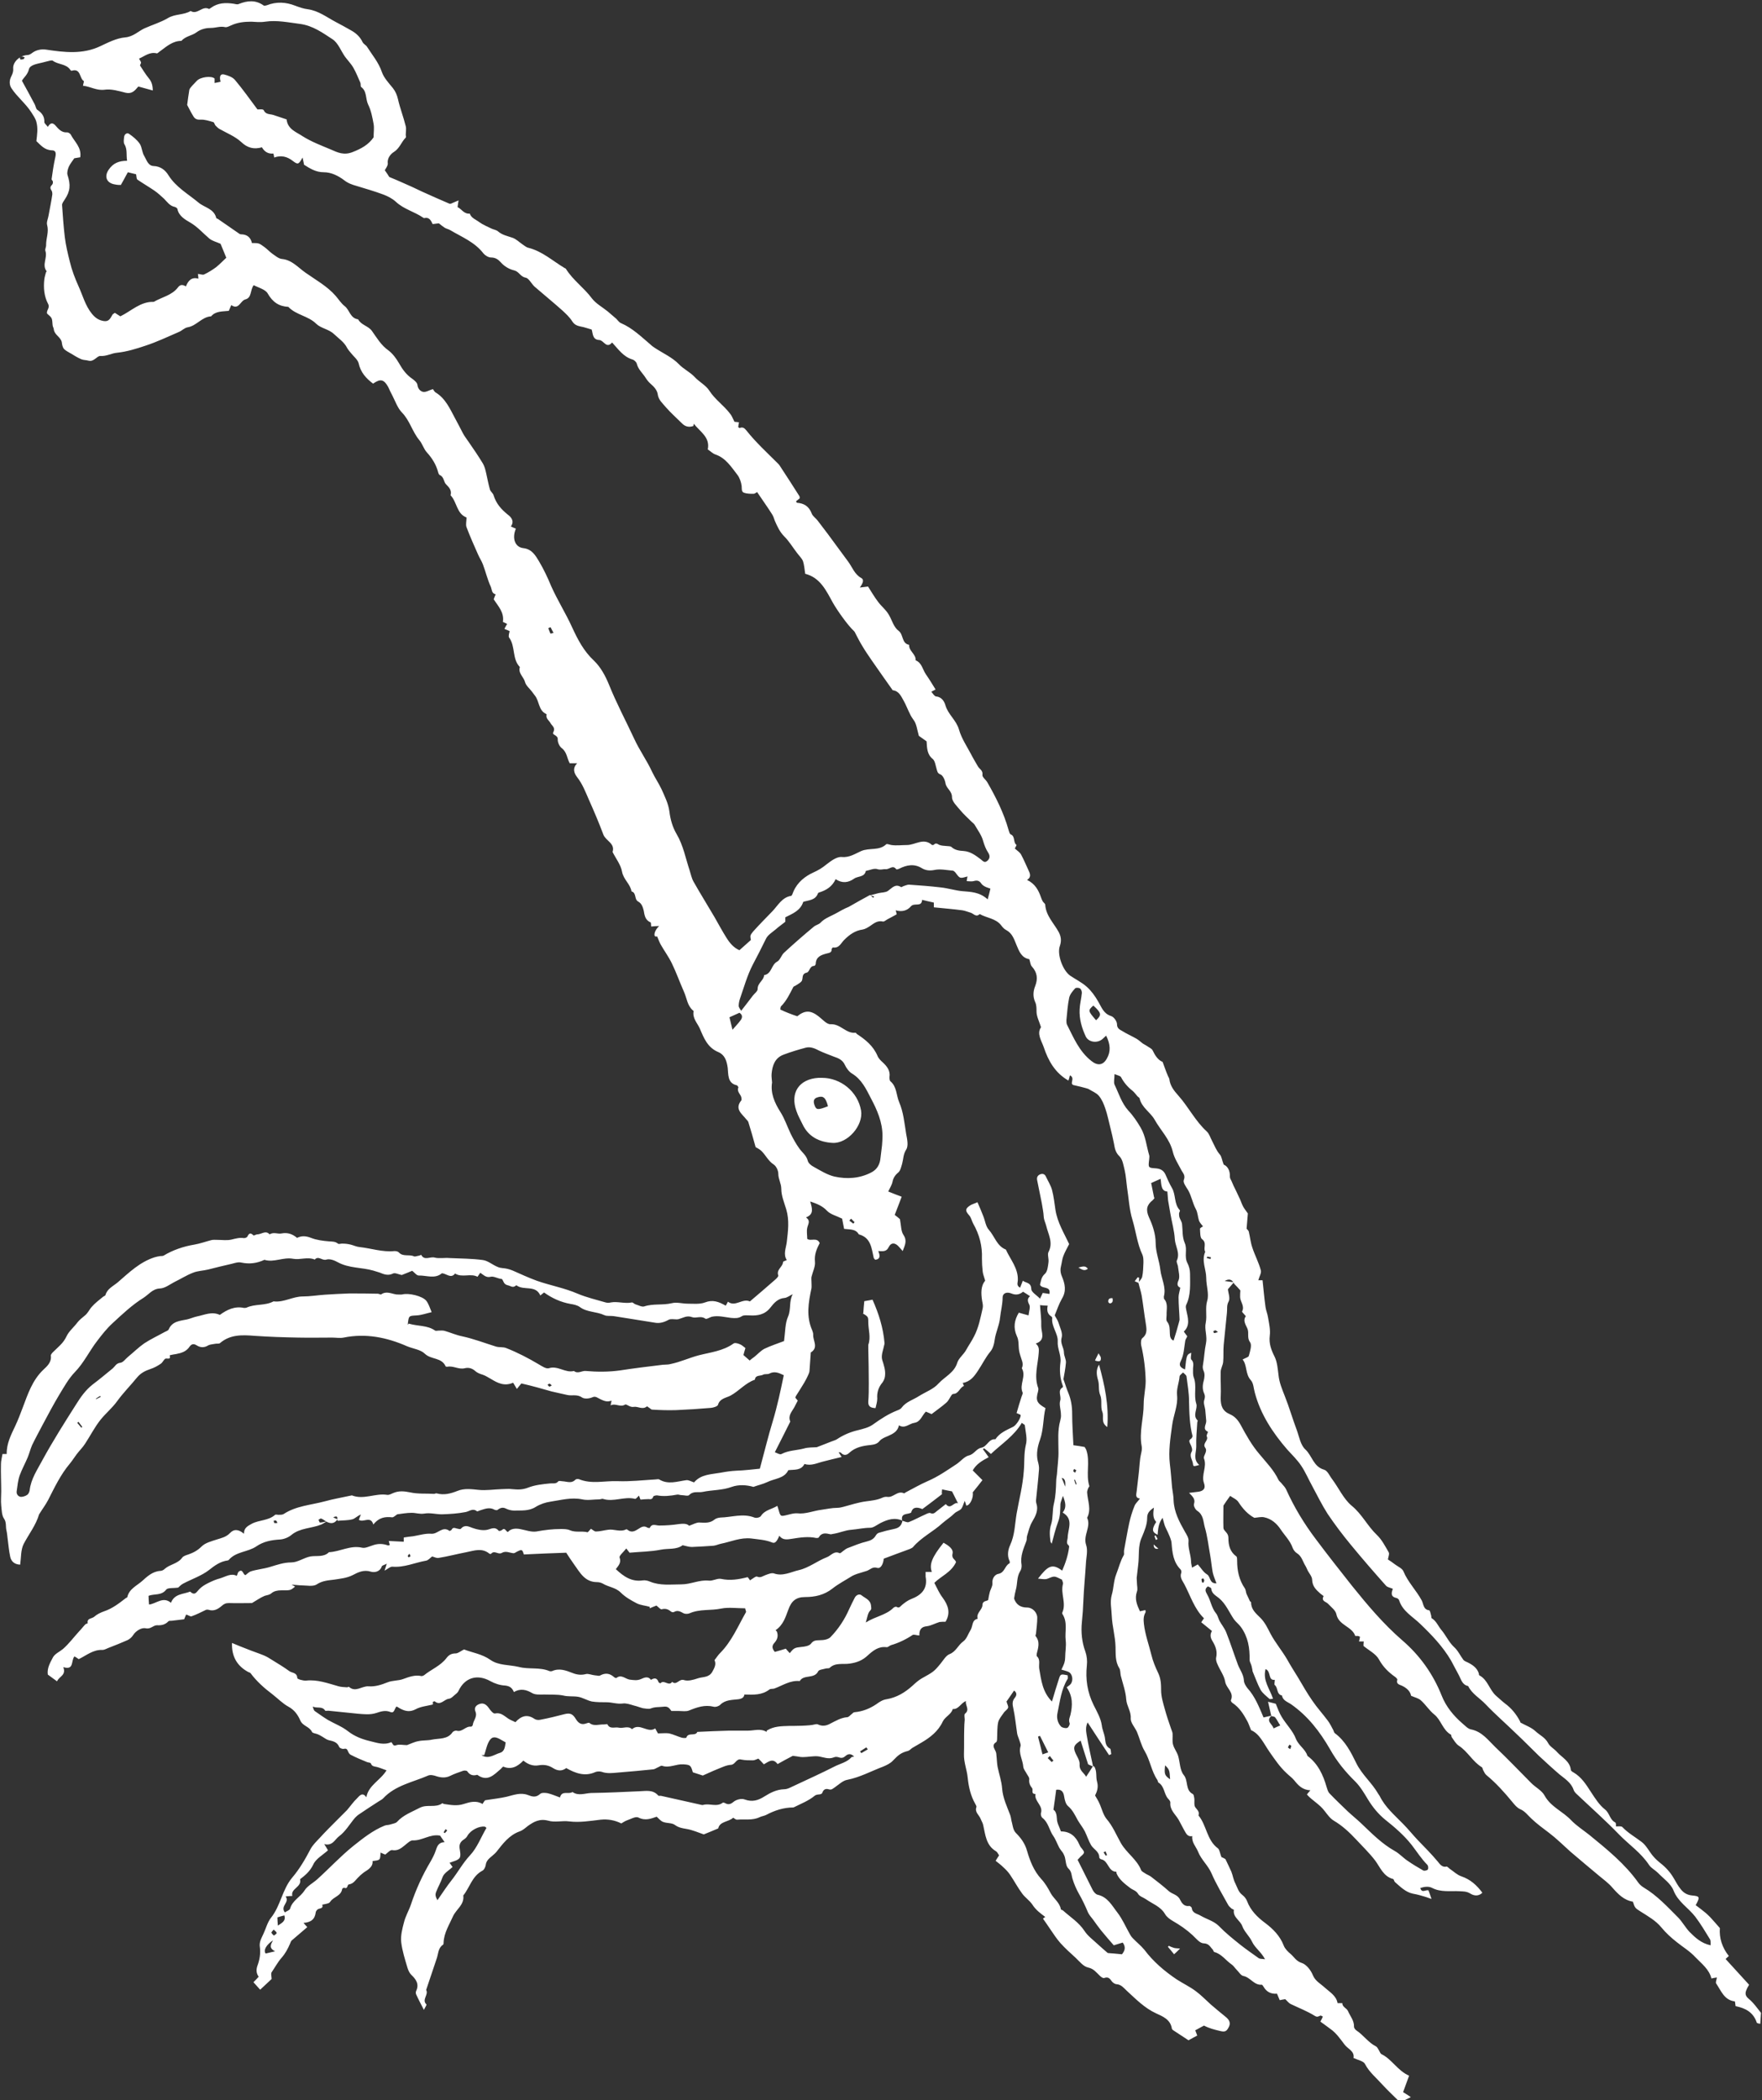 <?xml version="1.0" encoding="UTF-8"?>
<svg id="_レイヤー_2" data-name="レイヤー 2" xmlns="http://www.w3.org/2000/svg" viewBox="0 0 70.7 84.26">
  <rect x="0" y="0" width="70.7" height="84.26" fill="#333333" stroke="none"/>
  <defs>
    <style>
      .cls-1 {
        fill: #fff;
        stroke-width: 0px;
      }
    </style>
  </defs>
  <g id="_イラスト" data-name="イラスト">
    <g>
      <path class="cls-1" d="m16.2,5.39s.05.03.09.06c0,.03,0,.06-.01.07-.18.18-.24.43-.48.58-.1.06-.27.23-.24.45.01.09-.07.19-.12.28.07.1.14.2.18.27.21.09.39.16.56.24.25.11.5.22.74.34.37.17.74.33,1.11.49.03.01.08,0,.11-.02.07-.03.14-.06.26-.11-.02.11-.03.18-.04.27.16.07.25.28.49.26.06.18.25.24.38.34.15.11.33.18.49.26.08.04.19.05.26.11.17.15.39.19.59.26.14.05.26.17.39.26.08.05.15.12.24.14.56.14.98.53,1.45.81.02.01.05.02.06.04.28.45.73.76,1.04,1.18.16.21.42.35.63.52.12.1.23.2.35.3.06.06.11.14.18.17.47.2.82.55,1.2.87.05.05.11.09.17.13.32.21.7.38.96.65.19.2.44.31.63.51.18.2.45.33.59.55.23.36.58.59.83.92.07.08.11.19.18.33.02,0,.09.01.18.02-.01.07-.02.13-.03.19.02.02.04.04.06.04.12-.05.19,0,.27.1.38.48.83.89,1.26,1.32.03.03.05.05.07.08.27.41.54.83.8,1.24.01.02,0,.05.01.08-.05.04-.1.08-.15.12.02.03.03.06.04.06.28.02.48.14.59.43.04.11.17.19.25.3.27.35.54.71.8,1.07.14.19.28.38.42.57.16.22.25.5.52.65.13.07.05.23-.06.38.15-.02.23-.03.33-.04.12.19.25.41.4.61.14.19.34.34.45.55.12.21.18.47.38.62.2.15.11.5.42.56-.02.25.28.37.26.62.25.1.28.37.41.56.14.2.26.4.39.61-.07.04-.11.06-.17.09.06.07.12.18.19.19.24.02.34.22.38.37.11.36.43.58.54.96.1.35.31.66.48.98.08.16.18.32.27.48.06.12.22.17.19.36-.01.09.14.19.2.3.35.61.66,1.23.85,1.91.02.06.04.15.08.17.2.08.09.32.24.43,0,0-.05.11-.07.14.1.09.2.15.25.24.12.22.21.45.32.68.06.13.07.25-.08.34.32.15.46.41.56.7.02.05.04.11.07.16.03.05.1.09.1.14.03.44.35.74.54,1.09.09.17.12.34.05.55-.13.33.11.99.41,1.2.22.15.47.27.67.45.18.16.33.37.45.58.14.23.21.49.52.59.11.03.24.21.24.33,0,.16.1.21.19.26.19.12.4.21.59.32.09.05.17.13.25.19.06.04.13.07.2.12.07.05.17.09.2.16.1.21.22.39.4.46.08.21.13.37.2.53.02.06.06.11.07.16.03.27.19.47.36.66.41.46.68,1.02,1.14,1.44.1.09.14.24.21.37.1.19.17.39.32.56.07.08.08.22.15.4.15.06.26.23.25.49,0,.05.03.11.06.16.06.14.12.28.19.41.05.11.11.23.16.34.04.09.07.19.12.28.04.08.1.15.19.28-.01.15-.03.37-.05.61.01.02.08.07.09.13.05.21.07.43.14.63.1.31.26.6.34.91.03.11-.06.25-.1.4h.17c.04.37.07.73.12,1.08.02.14.08.27.1.41.04.24.1.49.07.73-.04.33.06.58.2.86.1.21.12.48.15.72.03.3.14.56.25.84.18.45.31.91.48,1.36.1.27.15.61.35.79.27.25.32.69.75.81.14.04.22.25.33.39.26.35.45.78.77,1.05.42.34.64.82,1.02,1.18.2.19.33.45.47.69.04.06-.01.18-.03.29.09.06.2.13.3.21.11.08.27.15.32.26.18.44.52.77.74,1.18.07.14.06.36.29.39.04,0,.06.12.08.19.02.04,0,.11.03.13.18.11.25.3.37.45.19.22.31.5.51.69.18.16.26.36.39.53.04.05.11.07.17.1.2.1.38.22.45.45,0,.02,0,.06.02.07.34.18.4.58.67.82.12.1.23.21.36.31.26.19.45.43.6.71.01.02.01.05.03.06.2.11.43.19.59.34.17.16.39.25.51.48.07.14.25.23.36.36.2.22.51.36.55.71,0,.04.06.08.1.1.33.19.52.5.72.81.16.24.32.5.55.68.19.15.19.41.41.52.04.02.03.13.03.16.1,0,.22-.02.26.03.23.24.52.4.78.6.18.14.29.37.44.55.09.11.19.2.3.29.22.17.4.37.54.61.09.15.17.31.28.44.11.14.25.23.45.25.32.03.33.06.15.39.13.1.27.2.4.31.06.05.12.11.18.17.13.14.25.28.39.44-.03.4.09.78.36,1.12-.05.04-.09.08-.13.12.31.34.61.67.94,1.03,0,.02-.04.07-.07.13-.07.15-.13.28.05.43.21.17.37.41.5.57-.01.18-.02.3-.03.44-.04-.01-.13-.02-.14-.05-.14-.42-.46-.58-.85-.66-.01-.07-.02-.18-.03-.19-.43-.05-.55-.43-.75-.72-.03-.05.02-.15.03-.24-.07.01-.13.02-.22.04-.09-.37-.39-.59-.64-.85-.22-.24-.49-.4-.74-.6-.23-.18-.44-.37-.63-.6-.22-.27-.54-.45-.84-.64-.2-.13-.22-.13-.3-.39-.36-.06-.59-.3-.82-.56-.16-.19-.36-.33-.55-.49-.38-.32-.77-.64-1.14-.96-.28-.25-.55-.52-.84-.74-.25-.19-.5-.37-.73-.59-.14-.13-.25-.29-.44-.37-.12-.05-.22-.17-.31-.28-.32-.39-.66-.77-1.05-1.09-.06-.05-.09-.13-.13-.2-.02-.04-.02-.1-.06-.12-.36-.22-.56-.63-.92-.86-.12-.08-.19-.22-.28-.34-.02-.03-.01-.09-.03-.1-.33-.18-.4-.6-.67-.81-.21-.17-.34-.39-.53-.56-.09-.09-.24-.12-.4-.19-.03-.18-.18-.32-.38-.41-.1-.04-.23-.07-.17-.24,0-.02-.05-.08-.08-.1-.27-.19-.49-.4-.66-.71-.12-.22-.4-.36-.62-.54,0-.04,0-.11.01-.18h-.19c.02-.07.03-.13.04-.19-.03-.01-.06-.03-.09-.03-.03,0-.1,0-.1,0-.13-.39-.67-.42-.76-.88-.03-.15-.21-.28-.33-.41-.08-.09-.29-.1-.18-.31,0,0-.09-.07-.13-.1-.17-.15-.32-.29-.33-.55,0-.14-.13-.27-.19-.4-.03-.06-.05-.12-.09-.18-.1-.17-.14-.37-.33-.49-.07-.04-.14-.13-.17-.21-.1-.29-.32-.5-.48-.74-.15-.23-.37-.43-.66-.49-.12-.03-.26.01-.4.02-.26-.14-.46-.36-.63-.62-.07-.12-.23-.18-.34-.26-.11.15-.2.28-.27.39,0,.3-.01.59,0,.89,0,.09.11.16.16.25.03.05.04.11.04.17,0,.29.07.55.32.73.03.02.03.11.03.17,0,.4.08.78.31,1.11.04.06.04.16.07.23.04.09.09.18.13.28.01.02.05.03.05.05,0,.29.19.44.38.63.18.18.29.42.41.65.19.35.45.66.65,1,.14.25.29.49.44.73.19.32.37.64.58.94.19.28.42.53.62.8.09.12.15.25.22.38.02.04.03.1.06.12.42.31.65.77.86,1.2.23.47.63.79.88,1.23.02.03.04.06.06.09.22.45.59.76.93,1.11.21.21.4.45.6.66.27.28.55.56.8.86.07.08.17.25.35.2.04,0,.09.06.13.09.15.1.29.24.46.3.36.12.62.35.85.66-.16.16-.35.12-.49.03-.15-.09-.28-.08-.43-.09-.36-.02-.74.05-1.09-.13-.15-.08-.32-.05-.48,0,.06.23.23.05.33.1.04.1.07.2.12.34-.1-.03-.16-.06-.23-.08-.17-.05-.33-.1-.51-.13-.3-.06-.51-.28-.73-.47-.03-.03-.04-.11-.07-.12-.39-.1-.52-.47-.72-.74-.23-.3-.5-.56-.76-.84-.27-.29-.56-.56-.9-.76-.15-.09-.26-.25-.37-.39-.2-.27-.5-.42-.71-.66.02-.03.06-.08.14-.17-.32-.01-.49-.2-.65-.4-.09-.11-.21-.19-.31-.29-.27-.25-.47-.55-.68-.85-.23-.33-.4-.73-.74-.87-.07-.17-.1-.27-.15-.36-.15-.28-.32-.55-.59-.73-.04-.02-.08-.09-.07-.11.14-.32-.19-.48-.23-.75-.04-.24-.21-.46-.31-.7-.04-.08-.07-.19-.05-.27.05-.24-.02-.44-.14-.64-.09-.14-.12-.27-.03-.42-.15-.12-.29-.24-.43-.35.04-.06.07-.1.11-.16-.39-.38-.54-.9-.79-1.37-.08-.15-.19-.27-.12-.46.01-.03,0-.1-.03-.13-.29-.29-.33-.67-.36-1.05,0-.13-.14-.43-.24-.63-.05-.1-.07-.22-.12-.39-.17.22-.18.45-.2.68-.21-.1-.23-.19-.12-.41.02-.04.07-.1.06-.11-.14-.15-.12-.34-.09-.57-.2.14-.27.23-.27.43,0,.25-.11.51-.21.75-.17.36-.1.75-.15,1.12-.02.17-.04.35-.06.52,0,.07.01.13.01.2,0,.12.04.25,0,.35-.1.29,0,.53.12.79.08-.02.14-.03.22-.05,0,.04.02.08,0,.1-.08.15-.08.28-.06.46.05.43.2.83.3,1.24.06.25.16.49.27.72.11.23.12.45.12.7,0,.25.08.51.15.76.07.26.16.52.25.78.02.07.06.14.06.2.01.15-.02.3.02.44.04.15.15.29.2.44.08.26.07.59.23.78.19.23.05.6.36.76.04.02.05.1.06.16.02.12-.02.28.04.37.08.11.18.18.13.33.33.4.33.99.78,1.32.07.06.08.2.14.35.03.01.11.05.16.08.09.19.17.35.24.51.06.15.08.32.16.47.08.16.12.34.28.46.08.06.16.16.19.25.14.37.41.64.72.87.32.24.6.52.75.91.05.13.17.25.28.34.14.12.22.29.45.36.18.06.36.29.44.49.1.24.31.34.47.49.21.19.47.33.52.63h.19c0,.16.17.19.23.32.09.21.25.38.24.63,0,.05.05.11.09.14.29.19.48.49.8.65.05.03.08.11.12.17.03.05.05.12.1.14.42.21.64.66,1.1.86-.08.23-.16.43-.24.66.08.05.18.11.31.2-.16.08-.28.14-.43.21-.23-.23-.48-.46-.71-.71-.24-.27-.53-.5-.7-.83-.06-.12-.29-.16-.46-.24.05-.28-.23-.36-.36-.54-.09-.12-.18-.24-.28-.36-.06-.07-.13-.14-.2-.2-.16-.12-.32-.24-.49-.36.04-.07.07-.13.1-.2-.04-.02-.08-.05-.1-.04-.08.03-.12.08-.24,0-.29-.18-.63-.31-.94-.46-.09-.04-.15-.13-.23-.2-.06.01-.13.02-.22.04-.04-.09-.07-.17-.11-.26-.24.02-.42-.07-.54-.28-.02-.03-.05-.08-.07-.08-.31.03-.46-.3-.74-.35-.1-.02-.18-.16-.27-.25-.07-.07-.13-.17-.21-.22-.23-.16-.39-.41-.68-.49-.03,0-.04-.06-.06-.09-.11-.11-.15-.25-.37-.26-.16,0-.31-.2-.45-.33-.24-.22-.5-.4-.78-.56-.12-.07-.25-.16-.32-.28-.18-.31-.5-.41-.77-.6-.1-.07-.25-.11-.31-.21-.08-.14-.22-.16-.32-.24-.21-.16-.44-.33-.55-.59,0-.02,0-.06-.01-.06-.33-.01-.31-.44-.6-.5-.03,0-.08-.05-.08-.07,0-.25-.23-.33-.33-.5-.1-.17-.16-.37-.25-.55-.08-.16-.2-.3-.29-.46-.11-.2-.2-.4-.39-.56-.09-.08-.13-.25-.15-.38-.03-.2-.12-.3-.32-.27-.03.25-.07.51-.11.8.1.06.13.2.14.37,0,.16.1.32.16.5.37,0,.6.2.74.53.02.04.04.09.07.12.16.2.16.2-.03.37-.03.03-.06.07-.11.12.2.4.4.8.6,1.2.04.08.12.18.2.2.41.09.58.44.8.72.2.26.33.57.49.85.03.06.07.12.12.17.15.16.33.3.47.47.36.48.81.86,1.3,1.19.25.16.52.29.75.46.22.16.41.36.61.54.2.17.4.34.6.5.15.12.2.24.14.38-.1.21-.16.24-.39.18-.21-.05-.41-.1-.62-.21-.11.06-.22.12-.35.19.02.06.05.12.08.21-.11.06-.23.12-.35.19-.2-.13-.41-.27-.61-.4-.03-.02-.06-.05-.06-.08-.06-.36-.37-.48-.63-.6-.46-.21-.81-.57-1.17-.9-.13-.12-.22-.25-.41-.27-.07,0-.16-.06-.21-.13-.08-.12-.15-.17-.29-.12-.05.02-.13-.04-.18-.09-.14-.13-.24-.28-.47-.33-.19-.04-.34-.24-.5-.39-.21-.19-.42-.38-.61-.59-.15-.17-.28-.37-.41-.56-.09-.13-.18-.27-.29-.42.02-.02.06-.04.09-.07-.19-.14-.38-.28-.52-.5-.11-.16-.29-.28-.4-.43-.18-.24-.32-.51-.49-.76-.08-.12-.18-.22-.28-.31-.09-.09-.2-.17-.3-.25.06-.1.1-.16.14-.22-.04-.05-.07-.13-.12-.16-.41-.24-.43-.67-.52-1.06-.02-.09-.07-.16-.1-.24-.06-.16-.25-.27-.17-.48.01-.03-.03-.09-.05-.13-.18-.32-.26-.66-.3-1.04-.03-.32-.16-.62-.15-.95.01-.33,0-.67.01-1,0-.13.01-.25.02-.38,0-.08-.03-.21.01-.24.21-.17,0-.33.04-.51-.22.09-.29.34-.53.32-.06.22-.3.3-.4.5-.18.39-.5.64-.86.85-.12.07-.24.14-.36.21-.06.04-.11.1-.17.12-.28.07-.39.16-.61.39-.1.11-.25.18-.39.24-.48.18-.93.43-1.44.53-.18.03-.34.19-.5.3-.08.05-.13.12-.25.08-.1-.03-.2-.01-.25.13-.04.12-.2.04-.31.13-.24.2-.55.32-.83.46-.01,0-.02.01-.03.01-.39,0-.75.12-1.09.3-.08.04-.18.05-.26.09-.29.14-.6.07-.91.1-.05,0-.1-.05-.15-.08-.19.18-.54.14-.6.43-.21.09-.38.16-.58.24-.21-.07-.45-.18-.7-.22-.17-.03-.31-.05-.46-.16-.12-.09-.32-.06-.47-.12-.09-.03-.16-.12-.26-.21-.21.07-.45.18-.74.03-.11-.05-.31.07-.46.12-.08.03-.15.08-.22.12-.26-.13-.53-.18-.83-.15-.42.05-.84.12-1.25.07-.29-.04-.59.05-.85-.03-.35-.09-.58.04-.83.22-.1.08-.2.17-.32.21-.42.15-.67.49-.93.82-.05.06-.11.11-.18.17-.12.1-.23.19-.25.36-.01.08-.07.2-.14.23-.41.22-.5.67-.76.99.05.37-.28.55-.41.83-.15.34-.36.66-.38,1.05,0,.04,0,.09-.03.1-.2.14-.18.37-.25.56-.14.41-.28.83-.42,1.25.11.19-.19.39.01.58.02.02-.06.13-.1.22-.12-.23-.22-.42-.31-.62-.02-.04-.02-.1,0-.14.13-.28-.01-.47-.2-.65-.07-.07-.12-.18-.15-.28-.1-.34-.21-.68-.25-1.02-.03-.26.04-.54.11-.8.06-.25.2-.48.28-.72.2-.6.46-1.17.78-1.71.08-.14.16-.29.21-.44.06-.17.1-.34.36-.35-.08-.11-.13-.19-.18-.26-.4-.08-.72.21-1.1.19-.1,0-.22.12-.32.2-.15.12-.28.23-.51.19-.07-.01-.18.11-.27.18-.06-.02-.12-.05-.19-.08-.01.11,0,.22-.05.27-.04.05-.15.05-.27.07.02.16-.08.28-.25.39-.17.1-.32.25-.45.4-.08.09-.15.13-.26.15-.06.01-.03.2-.18.13-.02,0-.08.03-.08.05-.04.28-.34.31-.47.5-.02.03-.05.06-.08.07-.08.03-.17.04-.25.06.05.14-.06.14-.15.17-.05.02-.1.08-.11.13-.03.28-.19.41-.49.43.07.08.1.12.15.17-.21.18-.42.36-.63.54-.03.03-.04.08-.06.12-.09.21-.19.4-.35.58-.14.16-.26.38-.39.57-.04.06,0,.18,0,.27-.14.13-.29.27-.46.43-.08-.09-.17-.19-.27-.3.07-.07.13-.13.21-.22-.1-.14-.11-.29-.04-.47.08-.22.12-.47.09-.7-.04-.22.06-.37.14-.55.1-.21.16-.46.3-.64.39-.48.45-1.13.85-1.61.3-.35.53-.75.74-1.15.09-.17.25-.32.38-.46.2-.22.42-.44.63-.65.15-.15.3-.3.45-.45.14-.16.26-.34.41-.48.09-.09.21-.27.37-.04.09-.49.56-.67.81-1.08-.14-.05-.26-.1-.37-.13-.1-.03-.21-.01-.26-.15-.01-.03-.1-.03-.15-.05-.22-.09-.44-.18-.65-.29-.05-.02-.09-.08-.11-.13-.04-.09-.06-.14-.18-.11-.05.01-.16-.03-.18-.08-.08-.2-.25-.23-.42-.27-.08-.02-.16-.08-.24-.13-.07-.04-.13-.08-.21-.11-.07-.03-.2-.04-.22-.09-.1-.22-.37-.23-.47-.46-.09-.21-.23-.42-.47-.55-.24-.13-.44-.34-.66-.51-.32-.24-.62-.51-.86-.83-.02-.03-.06-.04-.09-.05-.45-.24-.68-.62-.66-1.17.21.09.41.17.62.25.22.09.44.16.66.25.12.05.23.12.34.19.23.14.46.28.68.44.11.08.31.05.32.28,0,.04.23.11.35.1.46-.05.88.11,1.31.23.11.03.22.03.34.04.02,0,.06-.03.07-.02.27.24.52-.04.79-.02.26.02.51-.06.76-.16.19-.08.43-.06.62-.13.25-.09.48-.18.75-.12.03,0,.06-.02.09-.03.29-.24.67-.38.91-.7.09-.12.2-.18.36-.18.1,0,.2-.09.34-.16.33.13.72.18,1.06.42.33.23.75.19,1.13.28.41.11.84,0,1.24.17.03.01.07.01.1,0,.29-.13.55-.03.81.07.17.07.35.1.54.05.11-.03.25.04.38.05.07,0,.16.04.21,0,.21-.11.38-.08.55.07.02.02.08.05.1.03.19-.15.35.04.52.07.17.02.31.05.48-.03.11-.05.27-.12.38.04.13-.08.24-.09.3.08,0,.03.08.06.08.06.14-.17.34.14.47-.06.18.16.28-.14.48-.07.16.05.37-.01.55-.07.2-.07.44-.02.58-.26.09-.16.17-.31.09-.47.08-.1.14-.2.22-.28.47-.47.72-1.08,1.04-1.64.02-.03-.02-.09-.03-.16-.33,0-.66-.05-.96.01-.42.09-.86.01-1.27.19-.07.03-.18.03-.24,0-.13-.07-.24-.14-.39-.05-.03.02-.1,0-.13-.03-.11-.09-.22-.12-.36-.08-.05.01-.13-.09-.21-.15-.08.03-.18.07-.27.11,0-.02,0-.04,0-.06-.17-.05-.36-.06-.52-.14-.23-.12-.46-.25-.64-.43-.21-.21-.49-.22-.72-.36-.07-.04-.16-.06-.23-.06-.5,0-.69-.39-.93-.72-.11-.15-.21-.31-.31-.46-.57.02-1.13.04-1.7.07-.06-.2-.08-.21-.26-.12-.05.02-.1.07-.15.07-.16-.01-.31-.11-.48-.01-.14.08-.3-.13-.43.04,0,0-.05,0-.06-.01-.3-.25-.62-.12-.93-.06-.37.07-.74.17-1.12.23-.08.01-.17-.04-.25-.06-.08.06-.16.16-.25.17-.45.08-.87.28-1.35.24-.09,0-.18.09-.31.16.03-.1.06-.17.09-.28-.09.05-.19.07-.2.11-.08.23-.31.25-.44.21-.29-.09-.52.03-.73.14-.24.12-.49.14-.74.18-.24.03-.47.04-.7.19-.15.1-.41.04-.61.04-.11,0-.21-.02-.4-.03.1.05.12.07.14.08-.19.16-.19.15-.57.15-.13,0-.28.03-.37.11-.09.08-.19.08-.28.11-.17.07-.32.18-.51.29-.27,0-.6.01-.92,0-.13,0-.2.03-.3.12-.14.12-.31.22-.52.15-.03-.01-.07-.01-.1,0-.19.09-.38.19-.58.26-.05.02-.12-.04-.22-.07-.02.05-.05.11-.08.19-.16.02-.33.04-.5.06-.05,0-.11,0-.13.02-.13.14-.29.17-.46.16-.16,0-.25.17-.46.12-.15-.03-.38.09-.5.28-.05.08-.14.16-.23.2-.25.11-.5.21-.76.31-.08.03-.16.08-.23.08-.38-.02-.65.22-.96.37-.06-.04-.11-.08-.17-.11-.15.16,0,.57-.45.43.13.33-.17.37-.25.57-.15-.11-.26-.19-.37-.27-.04-.26.1-.49.21-.7.08-.14.27-.22.4-.33.24-.21.43-.47.65-.71.09-.09.16-.19.25-.28.02-.02.09-.03.09-.04-.04-.21.17-.18.26-.26.11-.1.26-.17.4-.22.33-.11.6-.32.87-.53.02-.01.05-.02.06-.04.07-.33.39-.46.6-.65.19-.17.41-.38.72-.4.07,0,.14-.04.19-.09.21-.18.52-.2.69-.44.05-.07.16-.1.25-.13.2-.07.37-.16.53-.32.15-.15.4-.21.61-.28.19-.06.38-.1.53-.26.16-.17.35-.15.56.03,0-.23.13-.3.31-.4.3-.16.67-.12.94-.36.02-.02.09,0,.13,0,.07,0,.16,0,.21-.03.5-.33,1.09-.36,1.65-.51.36-.1.73-.16,1.09-.24.48.19.95-.1,1.42-.02.07.01.16-.04.23-.07.23-.1.44-.08.69-.03.31.07.64.04.96.06.03,0,.07-.03.1-.02.3.08.56.01.84-.1.27-.11.56-.07.85-.04.3.03.61-.02.92-.03.14,0,.28-.02.42,0,.22.02.41.03.64-.06.28-.11.59-.14.89-.17.11-.01.23.03.32-.08.03-.04.15,0,.23,0,.16.02.32.08.46-.07.03-.03.1-.03.14-.02.51.21,1.03.06,1.55.08.51.02,1.02-.04,1.53-.07.05,0,.11-.02.14,0,.36.22.72.08,1.09.03.09-.01.19.05.31.09.28-.33.68-.32,1.07-.39.21-.04.42-.07.63-.08.32-.01.63-.05.94-.08.18-.66.33-1.29.52-1.91.18-.6.31-1.21.44-1.84-.19-.09-.37-.18-.59-.06-.07.03-.17,0-.24.04-.11.06-.31,0-.33.2-.38.13-.63.45-.98.64-.17.09-.43.11-.5.37-.02.06-.18.11-.28.12-.47.04-.93.07-1.4.09-.32.01-.64,0-.96-.02-.04,0-.07-.04-.1-.06-.04-.02-.1-.08-.11-.07-.18.15-.36-.01-.53.02-.16.03-.29-.13-.35-.09-.2.12-.37-.07-.58.03.02-.09.03-.14.04-.19-.16.05-.25.05-.53-.1-.09-.05-.14-.08-.25-.03-.12.05-.31.07-.41,0-.2-.14-.41-.05-.6-.1-.21-.05-.42-.09-.62-.14-.19-.05-.38-.11-.57-.16-.21-.06-.43-.11-.64-.16-.05.06-.09.11-.18.22-.06-.1-.11-.18-.15-.25-.36.16-.64,0-.89-.15-.11-.06-.21-.13-.33-.17-.1-.03-.21-.07-.29-.14-.13-.12-.28-.16-.43-.12-.25.06-.46-.11-.7-.06-.02,0-.06,0-.07-.02-.16-.36-.58-.26-.83-.5-.17-.17-.47-.2-.71-.3-.82-.36-1.66-.53-2.55-.35-.15.03-.31,0-.46,0-.45,0-.91.01-1.36,0-.58-.01-1.17-.03-1.75-.07-.5-.04-.98-.06-1.39.29-.04.04-.13.01-.2.03-.09.02-.19.02-.27.06-.16.1-.31.1-.47,0-.11-.07-.2-.06-.28.05-.13.2-.33.26-.54.3-.09.01-.17.03-.26.05.06.21-.12.1-.18.14-.07.05-.11.16-.18.2-.13.09-.26.16-.41.21-.21.07-.39.16-.54.34-.26.32-.55.61-.79.94-.2.28-.46.49-.67.75-.24.3-.41.64-.62.96-.1.16-.24.29-.35.44-.09.12-.17.25-.27.37-.37.44-.61.95-.87,1.46-.1.19-.23.36-.34.54,0,.01-.02.02-.02.03-.13.44-.41.79-.62,1.19-.12.24-.1.55-.14.83-.23-.01-.36-.13-.4-.32-.05-.23-.07-.47-.1-.7-.02-.12-.02-.23-.05-.35-.04-.16.01-.32-.1-.48-.09-.13-.09-.34-.11-.52-.02-.19,0-.38,0-.57,0-.37-.02-.73-.01-1.1,0-.13.04-.26.06-.4h.17c-.01-.41.17-.76.34-1.12.12-.25.21-.5.31-.76.2-.53.38-1.08.82-1.5.14-.13.34-.3.3-.57,0-.04.05-.1.09-.14.2-.2.41-.35.54-.63.09-.2.3-.37.44-.56.07-.09.19-.19.29-.27.13-.1.18-.24.28-.35.13-.15.3-.28.46-.41.03-.02.08-.04.09-.06.07-.26.31-.36.5-.52.45-.39.88-.81,1.47-1,.07-.02.15-.04.23-.05.05,0,.1,0,.14-.02.36-.22.8-.37,1.23-.44.23-.04.45-.12.68-.18.08-.02.16-.01.24-.01.19,0,.38.03.56-.01.17-.04.33-.09.51-.06.05,0,.13-.03.14-.07.07-.14.13-.15.24-.04.02.02.1-.04.15-.04.17,0,.34-.18.5,0,.16-.11.33,0,.49-.04.23-.04.42.02.61.18.18-.09.36-.08.56,0,.23.09.48.12.72.14.13.01.25,0,.36.09.03.03.11,0,.16,0,.12,0,.23.01.35.04.12.03.24.09.37.1.46.05.91.21,1.39.16.05,0,.13.01.17.05.17.19.41.07.61.16.04.02.11-.01.17-.02.04,0,.12-.04.12-.04.13.25.36.06.54.11.19.05.4,0,.6.02.45.02.9.02,1.34.08.21.03.39.2.6.28.11.05.25.04.37.07.08.02.15.04.22.07.32.14.64.29.97.41.54.19,1.11.29,1.64.52.36.15.74.24,1.12.35.07.02.14.02.21,0,.28-.05.56.06.85,0,.04,0,.1.07.15.08.11.03.24.11.34.08.36-.12.74-.04,1.11-.13.2-.05.42.02.63.02.23,0,.49.03.7-.05.31-.12.55-.03.83.13.03-.04.05-.09.09-.16.29.23.58-.15.88-.01.34-.29.67-.57,1-.86.06-.05.15-.14.14-.18-.09-.24.18-.34.19-.54,0-.03.1-.05.15-.08-.15-.23-.03-.48,0-.72.05-.44.11-.87-.02-1.31-.08-.27-.2-.55-.2-.82,0-.22-.12-.4-.12-.61,0-.13-.08-.3-.18-.37-.22-.14-.32-.37-.49-.54-.08-.08-.19-.13-.24-.16-.1-.36-.19-.68-.29-1-.01-.04-.05-.08-.08-.11-.18-.23-.49-.42-.2-.77.01-.02,0-.06,0-.1-.02-.14-.2-.24-.12-.42,0-.01-.04-.07-.06-.08-.39-.08-.34-.45-.37-.7-.04-.29-.12-.52-.37-.63-.44-.18-.59-.57-.75-.95-.1-.22-.3-.41-.25-.69,0,0,0-.02-.02-.03-.23-.19-.25-.49-.36-.74-.17-.38-.31-.78-.49-1.15-.13-.27-.31-.51-.45-.76-.05-.09-.09-.2-.14-.32,0,0-.04,0-.07,0-.09-.04-.02-.27.15-.42-.12,0-.21.01-.32.02-.01-.06,0-.16-.03-.17-.22-.09-.24-.3-.27-.47-.04-.16-.09-.29-.22-.36-.17-.09-.06-.35-.27-.41-.05-.3-.32-.47-.38-.79-.05-.28-.25-.53-.38-.79.11-.35-.27-.44-.37-.7-.18-.48-.38-.95-.59-1.42-.13-.3-.25-.61-.46-.88-.11-.14-.21-.35,0-.56h-.3c-.11-.2-.11-.44-.31-.6-.1-.07-.18-.24-.17-.37,0-.17-.24-.16-.18-.27.1-.19-.05-.26-.11-.37-.06-.11-.19-.18-.16-.33,0-.01,0-.03,0-.03-.33-.14-.28-.52-.47-.75-.04-.05-.08-.11-.12-.16-.09-.12-.23-.23-.27-.37-.05-.21-.29-.36-.21-.61-.32-.33-.17-.83-.43-1.18-.04-.05,0-.17.02-.26-.06-.03-.13-.06-.21-.09.03-.06.06-.12.11-.2-.05-.03-.11-.05-.17-.08.06-.39-.2-.64-.37-.91.03-.07.05-.14.08-.2-.17-.03-.15-.2-.2-.31-.13-.28-.2-.59-.31-.88-.05-.14-.14-.27-.2-.41-.16-.36-.32-.72-.46-1.09-.04-.11,0-.24,0-.39-.4-.15-.38-.62-.64-.89.05-.19-.04-.3-.18-.44-.1-.09-.08-.3-.25-.37-.03-.01-.06-.07-.07-.12-.08-.3-.24-.56-.45-.79-.13-.14-.18-.35-.31-.5-.28-.34-.38-.79-.7-1.11-.17-.18-.26-.45-.38-.68-.06-.11-.11-.22-.16-.33-.17-.31-.31-.35-.61-.14-.28-.21-.5-.45-.58-.82-.04-.15-.21-.28-.31-.41-.05-.06-.11-.13-.15-.2-.12-.24-.34-.38-.53-.56-.21-.2-.51-.22-.71-.41-.32-.32-.81-.35-1.12-.68-.38-.02-.63-.19-.83-.54-.09-.16-.37-.23-.56-.33-.15.2-.07.5-.33.57-.21.05-.26.44-.57.23-.04.1-.07.16-.1.23-.25.03-.52,0-.71.22-.37.02-.58.38-.94.44-.13.02-.23.14-.36.19-.44.19-.88.4-1.34.55-.36.12-.74.24-1.13.28-.23.02-.43.15-.68.13-.13,0-.25.24-.46.19-.1-.03-.2-.02-.3-.06-.14-.06-.27-.14-.4-.22-.1-.06-.21-.11-.29-.19-.06-.07-.08-.18-.09-.27-.04-.21-.29-.29-.32-.51,0-.06-.05-.12-.05-.19-.02-.27-.01-.27-.22-.45-.04-.13.13-.23.04-.39-.16-.3-.19-.65-.15-.99.01-.09.04-.17.06-.26,0-.02.04-.05.03-.06-.2-.26.05-.55-.05-.82-.02-.07.04-.16.03-.24,0-.27.12-.52.04-.8-.03-.11.04-.25.06-.38.05-.28.11-.56.15-.84,0-.05,0-.12-.04-.17-.06-.09-.04-.15.03-.22.03-.03.04-.09.03-.13,0-.03-.05-.06-.05-.09.04-.28.08-.57.14-.84.05-.2.04-.32-.13-.32-.29-.01-.44-.2-.62-.37.03-.26.07-.51,0-.77-.04-.15-.12-.25-.2-.38-.23-.36-.57-.62-.8-.97-.09-.14-.09-.31-.01-.47.05-.1.09-.19.08-.32-.02-.27.27-.52.55-.54.09,0,.15-.04.23-.1.14-.1.34-.15.54-.12.73.11,1.47.2,2.18-.14.32-.15.65-.32.99-.35.33-.03.52-.24.77-.36.31-.14.65-.24.94-.41.29-.18.64-.12.92-.29.27.17.47-.23.74-.08.01,0,.05-.03.08-.05.28-.2.58-.21.91-.16.07.01.14.04.2.01.35-.14.68-.17,1,.06.03.02.09,0,.13-.01.38-.15.76-.13,1.14.02.16.06.33.12.5.14.43.06.76.32,1.12.51.21.11.41.22.62.34.2.11.36.26.46.47.04.08.14.12.18.19.21.33.46.62.59,1,.08.24.28.45.45.66.1.13.16.27.2.44.08.36.22.71.31,1.08.03.11,0,.23,0,.4Zm18.72,30.52s.08.07.12.11c.01-.02.02-.04.03-.06-.05-.01-.11-.03-.16-.04.11-.03.23-.06.34-.09.13-.03.28-.02.38-.09.17-.12.29-.3.53-.15.02,0,.06-.03.09-.04.07-.02.15-.06.22-.06.43.03.85.06,1.27.11.29.03.57.12.86.15.35.03.7.03,1.03.33.05-.18.08-.3.11-.43-.1-.04-.16-.05-.21-.08-.06-.03-.12-.07-.16-.13-.08-.12-.18-.13-.31-.09-.08.02-.17,0-.27,0,0-.06.02-.12.03-.19-.31.09-.3.09-.48-.15-.02-.03-.07-.07-.1-.08-.25-.02-.51-.08-.74-.03-.2.04-.36.02-.51-.07-.31-.19-.61-.13-.91.02-.04.02-.11.04-.12.02-.14-.19-.28.02-.43,0-.09-.01-.19.04-.32,0-.13-.05-.31.04-.47.07-.05.26-.32.2-.47.31-.23.16-.47.2-.74.02-.14.3-.37.44-.65.53-.02,0-.05.02-.06.04-.1.28-.37.27-.59.34-.11.35-.42.47-.72.62v.18c-.15.12-.27.2-.38.3-.14.12-.33.23-.4.39-.17.35-.35.7-.53,1.04-.22.43-.35.9-.51,1.36-.03.09-.05.19-.05.28,0,.07.06.13.1.2.17-.22.32-.41.47-.61.07-.09.2-.18.19-.27,0-.24.25-.34.26-.55.31-.05.28-.41.52-.54.12-.06.17-.25.27-.35.39-.36.79-.71,1.2-1.05.08-.07.2-.09.27-.16.14-.15.31-.22.49-.31.17-.08.34-.19.51-.27.06-.03.13-.05.19-.09.26-.15.53-.3.79-.44Zm16.1,32.92c-.25.22.04.33.08.51.11-.05.19-.09.27-.12-.08-.12-.13-.23-.21-.33-.03-.03-.1-.03-.15-.05-.04-.18-.08-.36-.13-.57.15.04.24.06.31.08.08.19.14.37.24.53.18.3.45.56.57.88.11.27.38.41.46.68.42.31.63.76.77,1.25.03.09.05.19.12.26.23.24.47.47.71.7.18.17.38.33.56.5.42.4.83.82,1.35,1.11.18.1.33.27.51.39.2.14.42.27.63.39.04.02.15,0,.18-.04.03-.04.02-.15-.02-.19-.24-.24-.42-.53-.63-.8-.3-.38-.68-.71-1.06-1.01-.28-.23-.5-.5-.69-.81-.15-.25-.31-.52-.51-.72-.4-.39-.74-.81-1.01-1.29-.41-.71-.89-1.34-1.58-1.82-.12-.08-.32-.14-.35-.34-.23-.05-.15-.31-.29-.42-.03-.02,0-.12,0-.21-.28.04-.14-.35-.37-.43-.12.46.17.79.3,1.19-.06,0-.12.03-.15,0-.12-.11-.27-.22-.35-.36-.12-.22-.2-.46-.32-.74,0-.03-.02-.12-.04-.21-.02-.09-.08-.17-.08-.25.01-.47-.06-.92-.35-1.32-.08-.11-.2-.2-.28-.31-.19-.28-.32-.61-.59-.84-.13-.11-.3-.18-.32-.39,0-.04-.09-.06-.13-.09-.16.11-.09.22-.03.33.14.24.17.53.35.75.07.08.09.2.14.3.08.15.2.29.27.46.17.43.31.87.47,1.3.08.21.22.38.24.62,0,.11.07.23.14.32.31.34.47.76.65,1.18.11-.03.22-.05.32-.07Zm-14.8-7.82c-.32-.15-.61-.05-.89.09-.14.07-.28.19-.41.19-.26,0-.51.06-.76.08-.25.02-.46.12-.7.16-.05,0-.1.03-.14.02-.18-.04-.35-.08-.47.13-.01.02-.07.02-.1.02-.32-.07-.65-.02-.96.03-.2.03-.38.07-.52-.12-.1.24-.18.32-.29.27-.27-.11-.54-.12-.83-.16-.44-.05-.82.13-1.22.21-.1.02-.2.07-.3.08-.29.02-.58.04-.87.05-.12,0-.23-.04-.37-.07-.25.19-.58.12-.88.18-.4.08-.82.08-1.25.12-.02-.03-.06-.08-.13-.17-.11.14-.29.29-.27.36.08.22-.05.33-.15.47.32.3.64.52,1.09.45.09-.01.19.01.28.05.41.17.84.11,1.26.11.38,0,.72-.19,1.1-.15.16.02.34-.1.49-.07.37.08.72.02,1.07-.07.05.06.08.1.09.13.12-.07.24-.18.29-.15.14.06.22-.02.33-.06.11-.04.25-.1.34-.07.36.13.69-.06,1-.13.4-.09.74-.37,1.13-.52.16-.06.29-.27.51-.16.03.01.09-.05.13-.08.06-.04.11-.09.18-.12.26-.1.52-.21.78-.27.16-.04.28-.1.36-.24.03-.05.08-.1.13-.11.2-.06.39-.11.59-.15.21-.04.31-.13.35-.33.09.02.19.08.26.05.23-.09.44-.21.67-.31.06-.03.15-.07.19-.05.11.05.17,0,.25-.07.12-.1.25-.19.37-.29.2.25.32-.11.49-.03-.09-.18-.16-.32-.24-.48-.12-.02-.25-.05-.4-.08,0,.06-.01.09-.01.13,0,.03.01.07.01.06-.27.21-.52.4-.79.6q-.38-.16-.45.14c-.14.09-.43,0-.36.33Zm13.28-9.55q-.12-.21-.36-.07c.16.02.26.04.37.05-.07.09-.15.17-.24.28.01.14.1.36.03.49-.09.16-.05.31-.07.46-.04.43-.09.86-.13,1.29-.02.22,0,.45-.02.67-.01.14-.1.27-.1.41-.01.35.02.7,0,1.05,0,.31.07.52.38.65.18.08.31.22.42.42.22.41.45.82.75,1.17.28.34.58.64.77,1.04.03.06.1.1.14.16.06.07.13.14.17.23.32.71.72,1.37,1.19,1.99.47.63.96,1.25,1.45,1.87.62.77,1.26,1.53,2.01,2.18.71.61,1.24,1.35,1.59,2.23.17.43.47.8.83,1.11.11.09.22.22.35.24.44.09.68.43.97.71.49.46.96.96,1.44,1.44.18.18.43.3.54.51.25.45.73.63,1.06.98.21.22.49.4.73.59.71.58,1.43,1.16,1.97,1.92.05.07.13.14.21.19.54.32.96.78,1.4,1.22.16.17.28.39.44.56.23.23.47.46.85.54,0-.1,0-.18-.02-.23-.19-.31-.38-.63-.6-.92-.28-.36-.69-.59-.87-1.05-.11-.28-.41-.48-.63-.71-.11-.11-.26-.18-.35-.31-.32-.49-.8-.81-1.2-1.22-.55-.57-1.15-1.1-1.73-1.65-.04-.04-.08-.09-.1-.15-.1-.29-.35-.44-.57-.62-.28-.24-.55-.49-.82-.74-.3-.29-.59-.59-.89-.87-.42-.41-.86-.79-1.26-1.21-.23-.24-.54-.41-.69-.72-.24-.05-.28-.26-.37-.43-.11-.2-.21-.4-.32-.6-.33-.56-.77-1.02-1.24-1.47-.3-.29-.7-.5-.84-.94-.01-.04-.06-.08-.1-.09-.24-.05-.22-.2-.15-.37-.11-.05-.22-.06-.28-.13-.48-.54-.95-1.08-1.41-1.64-.33-.4-.64-.81-.93-1.24-.23-.36-.42-.75-.62-1.12-.15-.27-.27-.56-.44-.81-.16-.24-.37-.44-.56-.65-.58-.67-1.07-1.41-1.3-2.28-.05-.17-.05-.38-.16-.5-.23-.25-.14-.6-.33-.83.1-.06.24-.09.25-.15.05-.18.13-.43.05-.54-.13-.18-.04-.36-.1-.53-.05-.14-.21-.33-.07-.52,0,0-.06-.06-.08-.09-.03-.03-.08-.08-.07-.1.11-.21-.07-.38-.08-.57,0-.09,0-.17.01-.27-.06-.07-.15-.17-.25-.27Zm-35.97,9.5c.02-.11,0-.16-.16-.09.07.04.12.06.17.08-.12.18-.27.19-.45.09-.06-.04-.13-.09-.2-.12-.03-.01-.08.03-.11.05.02.04.04.11.06.11.09,0,.17-.03.26-.04-.07.04-.14.09-.21.12-.39.16-.85.13-1.2.42-.12.1-.3.17-.45.18-.35.02-.67.08-.96.28-.34.23-.82.2-1.11.55,0,0-.02,0-.03.01-.3.04-.52.2-.76.39-.3.23-.69.36-1.03.54-.1.05-.17.14-.2.16-.2.03-.42,0-.48.08-.19.25-.48.16-.71.25,0,.12.01.23.02.35.29-.03.56-.34.88-.07.14-.37.5-.34.77-.45.2.19.26,0,.38-.11.1-.1.22-.17.34-.23.16-.08.32-.15.48-.19.23-.07.44-.22.67-.1.03-.06.04-.14.08-.17.17-.13.16.12.27.14.07-.05.13-.12.21-.15.25-.08.52-.1.78-.18.27-.08.54-.18.85-.18.26,0,.5-.19.77-.24.25-.04.53.04.74-.17.45-.02.86-.29,1.33-.18.12.03.28-.05.41-.09.21-.08.42-.08.63,0,.02,0,.04-.01.07-.02-.01-.05-.03-.11-.04-.16.2.01.39.02.6.03v-.17c.14-.02.26-.04.38-.05.24-.04.49-.12.73-.1.26.02.45-.33.73-.11,0,0,.07-.03.08-.05.05-.11.13-.07.21-.05.05.01.14.04.16.01.16-.18.31-.09.48-.03.17.06.36.1.53.08.18-.02.34-.17.51.03.01.02.1,0,.13-.03.13-.12.15.06.24.08.12-.14.3-.15.48-.12.22.04.45.13.66.1.33-.06.65-.1.98-.1.12,0,.26,0,.37.05.23.1.47.02.7.08.03,0,.09-.09.14-.14.07.04.14.11.2.11.16,0,.33-.05.49-.07.24-.04.49.11.73-.02.01,0,.05.01.06.03.16.12.29.04.42-.04.11-.07.22-.15.36-.06.03.02.09.02.1.02.09-.2.24-.1.38-.1.27,0,.54-.02.8-.06.17-.02.32-.02.4.07.17-.06.3-.14.42-.13.22.01.42.03.6-.12.06-.05.15-.07.23-.08.46-.01.91-.18,1.37,0,.07.03.22,0,.26-.06.16-.25.44-.27.66-.41.02.07.04.11.05.16.08.28.08.27.37.2.12-.03.26-.07.38-.06.33.04.64-.1.96-.14.22-.03.43-.08.65-.08.08,0,.16-.02.24-.04.3-.08.6-.18.91-.22.22-.03.44-.05.64-.14.06-.03.14-.05.21-.04.25.04.41-.27.68-.14.01,0,.04-.03.06-.04.29-.15.58-.32.88-.45.42-.18.79-.44,1.17-.69.16-.11.31-.3.48-.34.22-.05.3-.27.5-.31.24-.04.3-.37.57-.34.17-.26.45-.37.71-.5.13-.06.33-.38.3-.48-.04-.02-.08-.04-.16-.07.06-.22.13-.44.2-.66.02-.06.06-.13.04-.17-.14-.32.16-.65-.03-.97.09-.19-.02-.35-.06-.51-.02-.07-.04-.13-.05-.2-.03-.19,0-.41-.09-.58-.15-.34-.1-.64.08-.94.13.04.25.07.39.11.02-.18.08-.33.03-.43-.08-.15-.08-.25.03-.34-.1-.07-.19-.12-.28-.18-.13.11-.28.15-.47.07-.2-.08-.35,0-.35.16,0,.27-.07.53-.1.79-.03.33-.18.61-.22.92-.02.16-.07.34-.17.46-.2.24-.33.52-.5.77-.15.23-.31.44-.61.49.02.06.04.09.05.12-.17.06-.21.31-.42.32-.03,0-.06.02-.08.05-.07.1-.12.23-.22.31-.18.16-.39.3-.58.45-.09-.04-.16-.07-.23-.1-.16.16-.21.41-.46.45-.21.03-.38.25-.62.1-.05.25-.24.34-.44.43-.12.05-.25.1-.33.19-.1.13-.22.15-.37.17-.31.03-.61.09-.85.31-.11.11-.23.12-.34,0-.01-.02-.05-.01-.09-.02.05.08.08.13.12.19-.26.06-.49.12-.73.18-.25.06-.49.19-.76.1-.14.27-.4.22-.65.25-.16.34-.55.33-.85.48-.17.08-.36.12-.55.19-.27-.08-.59-.1-.87,0-.38.14-.78.12-1.16.2-.18.04-.38-.05-.55.13-.05.05-.2,0-.31,0-.06,0-.11-.03-.17-.02-.27.05-.54.08-.81.03-.05,0-.14.02-.15.05-.03.11-.1.11-.19.1-.1,0-.21.01-.32.02-.03-.07-.05-.13-.06-.16-.06.05-.12.14-.16.13-.43-.11-.86.14-1.29,0-.04-.01-.09.02-.14.02-.23,0-.47.05-.69,0-.44-.09-.85.03-1.26.09-.21.03-.42.1-.6.21-.28.18-.58.14-.87.15-.11,0-.23-.03-.33-.08-.14-.07-.24-.02-.35.06-.02.01-.07,0-.1-.01-.2-.12-.39-.04-.58.02-.04.01-.11.05-.13.04-.17-.14-.3,0-.46.03-.31.06-.63.08-.95.09-.23,0-.48-.07-.7-.03-.19.03-.34-.03-.51-.03-.21,0-.41.04-.58.06-.08.05-.15.13-.21.12-.27-.03-.52,0-.75.29-.11-.37-.4-.06-.58-.19.03-.08.05-.15.08-.21-.14.05-.23.16-.34.19-.19.05-.39.04-.59.06Zm30.37,9.9c.13.19.06.42.12.62.06.22,0,.39-.08.55.06.11.13.21.17.31.1.21.15.46.29.63.25.29.39.64.57.96.23.41.65.66.82,1.1.03.06.13.1.2.15.07.04.15.07.21.12.23.18.47.36.69.56.14.13.36.14.46.35.06.12.16.29.37.25.03,0,.09.05.1.08.02.22.22.23.35.31.24.14.54.22.73.41.27.28.57.52.87.76.24.19.49.36.74.54.05.03.12.02.25.04-.16-.3-.4-.45-.52-.7-.1-.22-.31-.4-.39-.62-.08-.24-.39-.36-.34-.66,0-.01-.06-.03-.09-.05-.05-.05-.11-.09-.14-.15-.23-.42-.48-.83-.67-1.27-.14-.32-.41-.54-.54-.87-.08-.2-.26-.36-.23-.62-.19.04-.25-.11-.32-.23-.08-.14-.15-.29-.23-.43-.13-.22-.36-.39-.33-.69,0-.05-.05-.11-.09-.15-.17-.19-.14-.5-.39-.65-.02-.01-.02-.07-.04-.1-.24-.35-.29-.79-.51-1.16-.14-.23-.2-.51-.31-.77-.08-.18-.26-.37-.25-.54.02-.29-.16-.49-.18-.76-.02-.32-.14-.64-.22-.96-.02-.1-.01-.22-.06-.3-.17-.27-.14-.58-.15-.86-.01-.41-.13-.81-.15-1.22-.01-.29-.08-.58,0-.86.08-.27.07-.55.18-.83.1-.25.16-.52.3-.76.02-.03.01-.07.01-.11,0-.02,0-.05,0-.07.07-.37.13-.74.21-1.11.05-.23.12-.46.21-.68.04-.11.14-.19.22-.3-.21-.03-.14-.18-.13-.31.02-.2.05-.4.07-.6.03-.23.04-.46.07-.7.02-.17.09-.34.06-.49-.11-.57.08-1.12.08-1.69,0-.31.08-.62.08-.93-.01-.48-.07-.96-.18-1.43-.02-.09-.01-.25.05-.29.22-.18.16-.39.13-.61-.06-.36-.1-.73-.16-1.09-.03-.17-.09-.34-.13-.52h-.01c.05-.07.14-.15.16-.24.04-.18.04-.37.05-.56,0-.11,0-.23-.04-.32-.21-.44-.26-.94-.4-1.4-.13-.42-.15-.88-.22-1.32-.03-.22-.04-.44-.09-.66-.05-.2-.08-.44-.21-.57-.16-.15-.19-.32-.22-.5-.04-.21-.09-.42-.14-.62-.07-.27-.12-.54-.21-.8-.06-.18-.14-.37-.26-.51-.1-.12-.27-.18-.41-.27-.05-.03-.55-.15-.61-.16-.02,0-.04-.03-.06-.05-.02-.1.1-.25-.08-.34-.02.08-.03.13-.06.21-.54-.31-.81-.8-.99-1.34-.09-.26-.29-.54-.11-.8-.07-.23-.18-.43-.18-.63,0-.13,0-.26-.05-.37-.1-.22-.09-.44,0-.66.11-.29.08-.54-.14-.78-.06-.07-.06-.18-.1-.29-.31-.05-.41-.32-.51-.56-.1-.24-.17-.48-.42-.61-.08-.04-.15-.12-.2-.19-.22-.28-.58-.29-.86-.45-.14.14-.24-.01-.35-.05-.11-.03-.22-.08-.34-.1-.38-.05-.76-.08-1.15-.12v-.19c-.15-.03-.3-.07-.47-.11-.02.31-.31.1-.45.26-.15.18-.37.23-.61.16.02.08.04.14.04.16-.13.07-.25.14-.37.2-.06.03-.13.1-.18.09-.22-.05-.36.07-.52.18-.09.06-.19.12-.29.14-.31.04-.54.21-.75.42-.13.13-.2.34-.45.3-.01,0-.05.05-.05.07.01.14-.11.15-.19.17-.23.06-.44.13-.45.42,0,.03-.04.08-.06.08-.19,0-.18.24-.3.27-.23.05-.13.25-.21.35-.06.07-.15.11-.22.16-.04.03-.1.04-.11.07-.14.27-.27.55-.49.77-.03.03-.02.09-.03.13.11.05.21.1.32.14.12.05.24.09.36.13.31-.25.54-.24.85,0,.16.12.33.33.49.32.4-.02.62.39,1,.34.01,0,.03.03.05.05.35.23.66.48.83.88.04.1.13.19.21.26.17.16.31.33.27.59,0,.05,0,.14.04.17.26.22.23.56.35.84.17.39.21.84.28,1.27.04.21.1.48,0,.63-.12.19-.11.37-.16.56-.04.13-.07.29-.16.36-.13.11-.2.22-.23.38-.03.13-.11.25-.17.38.17.07.35.14.54.21-.1.26-.18.48-.28.73.07.05.17.13.21.17.05.26.04.48.14.63.16.24.06.41-.03.65-.07-.08-.1-.12-.14-.16-.15-.18-.32-.2-.42,0-.1.21-.26.16-.42.16.07.17.1.32-.12.35-.03-.03-.05-.05-.06-.07-.09-.39-.11-.82-.6-.95-.13-.23-.37-.19-.59-.22-.03-.16-.06-.31-.08-.41-.24-.12-.47-.17-.61-.32-.19-.2-.41-.28-.67-.37.07.26.17.51-.17.64.2.14.08.27.05.42-.03.14,0,.29,0,.44.14.11.39-.08.5.17-.12.23-.22.46-.19.75.02.19-.09.4-.14.61-.01.06,0,.13,0,.2,0,.08.01.17,0,.25-.12.57-.22,1.13.03,1.69.02.05.04.11.04.17-.02.24.23.52-.1.72,0,0,0,.02,0,.03-.02.24-.03.48-.05.71,0,.05-.03.11-.05.16-.05.11-.1.21-.16.31-.11.18-.22.36-.33.53-.01.02-.02.04-.03.07.03.04.07.08.1.12-.05.09-.09.18-.14.27-.1.18-.26.33-.16.57-.2.4-.4.8-.62,1.23.08.03.21.11.27.07.29-.15.6-.14.9-.22.17-.05.36-.04.51-.05.22-.08.4-.16.59-.23.07-.03.16-.05.22-.09.27-.18.56-.3.87-.37.19-.05.4-.1.56-.21.32-.23.64-.44,1-.58.06-.02.14-.06.17-.11.18-.24.46-.31.69-.46.27-.17.59-.28.79-.51.25-.27.63-.43.75-.83.06-.19.26-.33.36-.52.1-.18.22-.35.31-.53.19-.36.26-.75.35-1.14.02-.09,0-.19-.02-.28-.05-.31-.06-.61.12-.82-.04-.15-.09-.26-.1-.37-.02-.17-.03-.35-.03-.52.02-.5-.1-.96-.35-1.4-.06-.11-.08-.24-.16-.33-.16-.18-.17-.26.02-.39.08-.06.19-.08.31-.14.09.2.16.37.23.55.08.19.1.42.23.56.23.26.32.65.68.79.18.4.5.75.48,1.23,0,.1-.07.21.09.3.04-.09.07-.18.11-.28.13.1.33.06.34.33,0,.13.22.25.35.39.04-.08.07-.15.11-.23.09.01.17.03.27.04.06-.34-.3-.18-.38-.37.04-.14.04-.3.2-.44.1-.09.12-.3.14-.46.02-.14-.05-.31,0-.41.2-.38-.01-.71-.09-1.05-.03-.12-.09-.23-.1-.36-.01-.19-.05-.37-.08-.56-.06-.3-.12-.59-.18-.89-.03-.12,0-.21.12-.26.11-.04.19,0,.23.1.08.17.19.34.24.52.07.26.1.54.14.81.08.51.35.94.55,1.37-.08.16-.17.31-.23.47-.05.12-.06.26-.09.38-.04.15-.04.29.03.45.12.29.19.58,0,.89-.12.21-.2.45-.29.67.05.1.12.19.15.29.06.2.18.42.13.6-.07.24.09.4.09.6,0,.14.09.27.08.41-.02.24-.07.48-.1.66.08.22.13.4.2.56.11.27.15.54.15.83,0,.41.03.83.05,1.26.15.02.3.04.45.07.03.05.06.09.07.13.16.47-.03.97.12,1.44,0,.02-.04.06-.05.09-.02.05-.04.11-.04.16.02.34.18.68,0,1.02.17.36-.17.7-.04,1.09.08.23,0,.51-.01.77-.03.49-.08.98-.1,1.47-.01.29-.03.57-.06.86-.04.4,0,.8.14,1.18.06.17.08.37.06.55-.06.56.02,1.08.27,1.59.13.26.29.53.33.82.02.17.09.31.12.47.03.16.01.36.21.46.04.02.03.15.05.22-.05.02-.08.04-.09.04-.28-.42-.56-.85-.86-1.31-.09.19-.06.35-.04.49.07.43.17.85.26,1.28-.08-.04-.17-.07-.2-.09-.11-.35-.2-.64-.3-.95-.25.16-.3.25-.23.44.06.17.2.34.19.51-.02.26.18.34.26.5.1-.15.19-.29.27-.42ZM27.82,17.09c-.17.06-.32.03-.45-.1-.22-.22-.45-.42-.65-.65-.13-.16-.3-.29-.33-.53-.02-.15-.15-.3-.27-.4-.08-.07-.14-.14-.2-.23-.12-.2-.31-.35-.37-.59-.02-.07-.1-.15-.18-.17-.36-.11-.56-.41-.81-.68-.23.27-.33-.09-.52-.1-.28-.01-.25-.29-.3-.42-.18-.05-.31-.1-.44-.12-.14-.03-.25-.07-.34-.21-.1-.16-.25-.3-.39-.43-.37-.33-.75-.64-1.12-.96-.13-.12-.23-.34-.36-.36-.21-.04-.26-.24-.45-.29-.21-.05-.4-.16-.55-.33-.1-.11-.21-.19-.39-.19-.1,0-.23-.08-.3-.16-.35-.46-.87-.66-1.34-.94-.07-.04-.14-.05-.21-.09-.08-.05-.14-.1-.24-.18-.05,0-.14.02-.25.03-.07-.15-.14-.29-.34-.24-.02,0-.04-.02-.06-.03-.34-.23-.76-.33-1.07-.62-.14-.13-.33-.23-.52-.3-.35-.13-.7-.23-1.06-.34-.18-.05-.35-.11-.5-.23-.24-.18-.52-.32-.82-.32-.32,0-.55-.15-.79-.3-.02-.09-.03-.17-.06-.29-.16.29-.19.29-.4.13-.22-.17-.46-.23-.74-.13,0-.05-.02-.11-.03-.16q-.3.03-.46-.25c-.32.09-.58.03-.84-.22-.24-.22-.57-.35-.87-.52-.05-.03-.1-.08-.15-.13-.04-.04-.05-.13-.09-.14-.17-.05-.35-.11-.52-.1-.15.01-.23-.04-.29-.15-.1-.16-.18-.33-.24-.44.03-.22.05-.39.08-.56,0-.05.03-.11.07-.15.07-.09.16-.17.24-.26.14-.15.58-.21.71-.09v.18c.09-.02.17-.03.24-.05-.06-.23,0-.33.15-.29.15.04.33.1.43.22.32.38.6.78.9,1.18.08,0,.23-.02.25.03.08.18.25.15.38.19.18.06.36.12.54.18.04.4.4.51.65.68.35.22.75.37,1.13.53.27.12.52.24.87.1.36-.14.64-.3.84-.59,0-.2.03-.37,0-.54-.05-.27-.1-.54-.22-.78-.11-.23-.04-.53-.28-.7-.03-.03-.01-.12-.03-.17-.09-.2-.17-.41-.28-.6-.09-.16-.23-.3-.34-.45-.16-.23-.27-.54-.49-.69-.4-.26-.79-.55-1.31-.62-.47-.06-.93-.16-1.4-.09-.19.03-.38.01-.56,0-.29,0-.55.03-.81.15-.07.03-.16.08-.23.07-.2-.05-.38.03-.57.03-.17,0-.39.03-.59.18-.17.13-.44.15-.6.34-.35,0-.59.22-.85.41-.05.03-.11.1-.14.09-.29-.07-.49.12-.71.21.03.07.07.11.08.16,0,.04-.05.1-.04.12.11.17.22.35.35.51.12.14.16.3.16.49-.21-.06-.39-.11-.58-.16-.14.17-.26.31-.51.25-.28-.07-.57-.16-.85-.12-.32.04-.56-.13-.86-.16.01-.08.05-.18.03-.19-.18-.11-.11-.53-.49-.41-.01,0-.04-.02-.05-.04-.17-.25-.49-.2-.71-.37-.02-.01-.06,0-.09,0-.11.03-.22.05-.32.08-.2.05-.5.09-.54.27-.05.22-.22.34-.28.46.19.34.35.64.51.94.04.07.05.18.1.22.18.12.3.26.29.5,0,.05.08.11.14.19.09-.16.19-.19.31-.05.12.14.25.29.47.27.04,0,.12.05.14.09.15.29.44.51.38.91-.08.01-.18.03-.24.04-.09.13-.17.23-.22.34-.04.1-.08.23-.05.33.13.4.11.65-.11.98-.04.07-.11.15-.11.22.03.43.06.86.11,1.29.04.33.12.66.2.98.08.34.21.68.35.99.17.37.27.78.54,1.11.14.17.28.26.48.29.21.03.26-.12.34-.25.01-.03.05-.04.1-.08.08.05.15.1.22.14.45-.22.81-.6,1.34-.58.32-.19.73-.26.97-.58.09-.12.19-.12.32-.04.09-.23.23-.39.5-.31,0-.08-.01-.13-.02-.19.09,0,.19.05.25.02.17-.08.33-.18.48-.29.15-.12.29-.27.41-.38-.09-.23-.17-.41-.23-.56-.15-.07-.33-.11-.45-.21-.26-.22-.47-.47-.78-.65-.19-.11-.44-.25-.5-.53,0-.04-.07-.08-.11-.09-.2-.04-.3-.2-.43-.33-.12-.11-.25-.23-.38-.32-.22-.15-.46-.29-.68-.44-.05-.03-.04-.14-.06-.22-.1-.02-.2-.05-.33-.08-.09.17-.18.33-.28.51-.06,0-.15,0-.23-.02-.34-.05-.45-.31-.26-.59.18-.27.42-.36.74-.36-.04-.24.02-.46-.11-.67-.04-.07-.02-.19-.01-.28.01-.12.12-.19.2-.13.16.11.32.24.43.4.09.14.09.35.18.49.09.15.15.39.37.4.28.01.47.16.6.37.3.48.79.75,1.21,1.1.24.2.62.24.71.62,0,.01.04.02.06.03.27.19.54.37.81.56.04.03.08.06.12.06.25,0,.39.13.44.35.28,0,.28,0,.5.16.11.08.21.19.32.27.12.08.25.2.39.21.4.04.65.35.94.55.41.29.87.54,1.21.93.12.14.22.3.36.41.2.15.22.49.54.53.12.23.4.26.55.46.2.28.37.58.67.79.17.13.31.32.42.51.14.25.3.47.54.63.08.06.19.15.2.24.02.16.12.26.23.28.11.02.23-.06.39-.11.03.03.06.11.12.14.39.24.57.66.77,1.03.1.19.21.39.31.59.06.12.15.23.23.35.2.29.4.58.58.88.07.12.1.26.13.39.05.22.09.44.15.65.03.09.13.15.15.24.1.32.3.55.56.76.15.11.28.27.13.48.08.04.14.06.2.09-.16.38-.04.74.3.78.35.04.49.3.63.53.19.32.35.66.49,1,.25.56.58,1.08.83,1.63.23.5.47.97.89,1.36.26.25.45.6.59.94.3.75.68,1.46,1.02,2.19.21.46.51.87.72,1.33.11.23.26.45.37.68.13.29.28.59.32.9.04.33.13.64.29.91.27.46.36.97.52,1.45.05.15.08.32.16.46.27.48.56.94.84,1.42.16.28.31.56.48.83.13.21.29.4.52.5.16-.14.3-.27.46-.41-.03-.17-.04-.18.09-.34.25-.28.52-.55.78-.82.21-.22.38-.55.74-.61.04,0,.07-.11.1-.18.16-.37.47-.61.8-.76.2-.09.35-.18.52-.32.18-.14.42-.32.62-.3.31.03.55-.14.78-.24.33-.14.72,0,1-.27.03-.03.14.02.21.03.21.03.41,0,.62,0,.34,0,.67-.31,1.01,0,.01,0,.05,0,.07-.01.07-.08.13-.05.21,0,.09.04.2.04.3.05.07.01.16,0,.2.04.14.13.32.15.49.16.27.02.48.18.68.33.09.07.15.16.26.07.1-.08.13-.19.05-.32-.1-.15-.16-.31-.21-.48-.06-.23-.22-.44-.34-.65-.03-.05-.08-.08-.12-.12-.15-.15-.32-.3-.46-.47-.13-.16-.33-.34-.33-.52,0-.25-.22-.34-.26-.55-.02-.13-.1-.32-.2-.36-.13-.05-.13-.13-.16-.23-.04-.13-.06-.31-.15-.39-.24-.19-.23-.45-.25-.71-.11-.08-.23-.16-.31-.22-.07-.24-.09-.49-.22-.65-.09-.12-.14-.23-.2-.36-.06-.12-.11-.26-.18-.38-.11-.19-.19-.41-.45-.44-.28-.4-.57-.8-.85-1.21-.12-.18-.25-.36-.36-.55-.1-.16-.18-.32-.27-.49-.02-.04-.04-.09-.07-.12-.26-.24-.68-.84-.85-1.14-.27-.49-.51-1.01-1.11-1.16-.03-.19-.04-.36-.09-.51-.05-.12-.16-.22-.24-.33-.17-.22-.31-.46-.51-.66-.18-.18-.28-.4-.38-.63-.03-.09-.06-.18-.11-.26-.19-.3-.4-.59-.6-.89-.04.02-.09.07-.14.07-.13,0-.26,0-.38-.04-.12-.04-.09-.17-.1-.27-.02-.16-.08-.33-.17-.45-.25-.32-.47-.68-.89-.82-.11-.04-.19-.13-.3-.2.1-.49-.3-.7-.56-1.03Zm3.35,48.36c.07.18.02.33-.1.46-.11.12-.09.23.02.36.14-.04.29-.08.44-.13.05.06.1.12.16.18.17-.22.21-.22.47-.25.13-.01.31-.04.38-.13.11-.15.22-.13.37-.14.14,0,.33-.03.42-.13.31-.32.56-.7.74-1.11.07-.16.15-.31.23-.47.06-.11.19-.16.27-.09.15.12.36.18.38.42,0,.07.04.12-.04.2-.09.09-.11.27-.17.47.39-.25.81-.29,1.11-.59.03-.03.1-.05.12-.04.12.08.16-.03.23-.08.11-.09.23-.18.36-.23.42-.16.67-.42.58-.9,0-.06,0-.11,0-.19h.25c-.11-.29,0-.59.47-1.17.18.1.41.25.36.44-.05.2.12.23.14.34-.19.41-.6.56-.87.83.11.21.2.42.33.59.23.31.33.62.12.97-.08,0-.17,0-.24.01-.17.05-.34.15-.51.17-.23.02-.31.15-.3.37-.11,0-.21-.05-.27-.02-.27.18-.56.32-.87.41-.06.02-.12.09-.18.08-.32-.04-.54.14-.75.33-.21.2-.44.29-.73.33-.27.04-.57-.05-.8.17-.03.03-.12.01-.17.03-.1.03-.26.04-.29.11-.16.32-.58.11-.74.39-.38-.04-.69.18-1.02.3-.06.02-.15,0-.2.04-.3.23-.64.21-1,.2-.02.12-.1.17-.25.19-.25.03-.52.02-.72.22-.06.06-.18.1-.26.08-.36-.09-.67.02-.99.15-.12.05-.28.02-.41.02-.1,0-.19,0-.3,0-.08-.1-.12-.2-.33-.17-.16.02-.33,0-.5.07-.09.03-.21,0-.31-.01-.12-.03-.24-.08-.37-.11-.14-.04-.3-.1-.44-.08-.23.03-.43-.05-.65-.05-.2,0-.4,0-.59-.03-.19-.04-.37-.16-.56-.19s-.39,0-.59-.05c-.24-.05-.5-.03-.76-.04-.16,0-.36.02-.49-.06-.24-.14-.47-.19-.73-.04-.07-.17-.17-.24-.35-.26-.21-.01-.42-.08-.6-.18-.52-.29-1.02-.14-1.27.39-.02.05-.07.1-.11.13-.09.07-.18.18-.28.19-.19.02-.34.3-.57.1,0,0-.04.01-.07.02,0,.04,0,.09,0,.11-.24.06-.49.08-.69.19-.21.11-.38.09-.57,0-.07-.03-.13-.08-.2-.11-.09.09-.08.29-.25.22-.2-.08-.38-.02-.56.04-.25.08-.49.05-.74.03-.39-.04-.78-.08-1.18-.12-.05,0-.12.01-.13,0-.12-.2-.34-.08-.5-.17.02.08.04.16.09.19.17.12.34.24.52.35.26.15.56.26.8.45.27.21.56.32.89.4.29.07.56.17.85.04.07.06.06.18.21.12.12-.04.27,0,.42,0,.14-.05.29-.13.46-.16.18-.04.37-.02.54-.06.29-.06.63,0,.83-.3.03-.04.12-.07.16-.06.23.07.36-.19.58-.16.02,0,.07-.04.07-.07.02-.18.19-.32.11-.53-.08-.18.05-.28.19-.32.15-.04.26.05.35.18.06.09.18.23.24.21.24-.05.37.1.54.21.09.06.19.09.28.14.24-.26.48-.33.77-.13.06.04.16.05.24.03.32-.06.64-.14.95-.22.23-.06.34-.02.47.2.1.16.22.24.41.17.04-.01.11-.04.13-.02.18.15.39.05.59.06.05,0,.13-.02.13-.01.1.22.31.1.46.14.17.04.37-.09.53.06.31-.27.63.18.93-.03.05.09.09.16.11.2.17,0,.32-.02.45,0,.17.04.33.12.5.17.06.02.19.02.19,0,.07-.23.36-.04.44-.23.42-.02.84-.04,1.26-.05.12,0,.24,0,.36,0,.14,0,.28,0,.41,0,.25,0,.51-.1.75.05,0-.02,0-.06.02-.06.27-.17.58-.17.88-.18.18,0,.83,0,1.03-.06.04-.01.09-.02.13,0,.17.08.33.06.49-.03.22-.11.43-.24.68-.26.07,0,.13-.09.19-.13.03-.03.07-.07.11-.07.32-.03.6-.14.87-.32.12-.09.26-.18.41-.2.41-.07.74-.27,1.04-.54.12-.11.24-.22.38-.3.45-.25.49-.27.75-.59.11-.13.21-.32.36-.38.26-.1.34-.36.55-.51.14-.1.2-.31.3-.47.09-.15.04-.39.28-.44-.07-.23.18-.35.19-.54,0-.19.17-.16.23-.21.02-.13.04-.22.06-.3.03-.13.12-.25.11-.37-.02-.21.11-.36.24-.38.26-.05.25-.32.44-.42.02,0,.02-.07.01-.09-.11-.22-.06-.47.02-.64.19-.41.19-.84.26-1.26.1-.57.25-1.13.29-1.72.03-.34,0-.69.08-1.04.07-.24-.01-.53-.04-.79,0-.03-.07-.05-.12-.1-.31.53-.82.85-1.24,1.25-.09-.08-.18-.16-.28-.23-.01.01-.03.03-.04.04.08.1.15.21.23.32-.27.14-.5.28-.64.53.14.14.26.26.39.39-.14.18-.25.32-.39.49.04.19-.1.53-.26.53-.01-.04-.02-.08-.06-.19-.06.14-.08.25-.15.33-.07.07-.19.1-.26.17-.15.15-.33.26-.49.4-.37.34-.84.56-1.18.96-.03.03-.08.05-.12.07-.35.13-.71.26-1.05.39-.02.23-.13.41-.26.37-.19-.06-.28.07-.42.12-.13.04-.26.08-.39.12-.06.02-.13.05-.19.08-.27.17-.56.32-.8.51-.33.26-.7.34-1.1.34-.37,0-.55.17-.67.51-.11.29-.2.61-.51.82Zm-14.77-12.35c.37.11.75.06,1.06.28.03.02.09,0,.14,0,.08,0,.17-.01.24.01.24.07.46.17.71.22.46.1.9.27,1.35.41.13.04.29.01.41.06.46.18.9.41,1.32.66.12.07.28.18.39.15.36-.12.66.2,1.01.11.16.13.32-.02.48,0,.45.04.9.04,1.35-.02.58-.09,1.16-.16,1.74-.23.1-.01.21,0,.31-.03.39-.08.75-.25,1.13-.35.47-.12.97-.17,1.39-.47.05-.04.17-.01.24.02.09.03.16.1.24.16-.03.09-.05.18-.08.28.08.07.16.14.25.22.07-.06.12-.1.18-.14.14-.11.26-.25.41-.33.27-.13.56-.22.79-.31.05-.37.04-.71.16-.98.13-.3.03-.62.19-.9-.12.05-.22.14-.33.15-.27.02-.43.21-.57.39-.22.28-.51.33-.83.31-.1,0-.23-.02-.31.03-.15.1-.29.08-.44.07-.25-.03-.5-.1-.75-.05-.1.02-.23.12-.28.08-.18-.13-.37,0-.53-.06-.21-.08-.36.03-.54.08-.08.02-.16,0-.25,0-.05,0-.11,0-.16.03-.18.1-.36.15-.56.11-.54-.09-1.08-.17-1.63-.26-.13-.02-.27.01-.38-.04-.32-.15-.7-.11-.99-.33-.1-.07-.24-.1-.37-.12-.39-.07-.74-.23-1.06-.46-.04.03-.09.07-.15.12-.19-.44-.67-.18-.96-.41,0,0-.02.01-.03.02-.12.1-.21,0-.32-.02-.17-.04-.16-.17-.23-.25-.16-.01-.32-.12-.45-.09-.19.05-.29-.08-.42-.16-.05.07-.08.12-.11.16-.28-.15-.62.05-.9-.13-.17.22-.34,0-.53-.01-.28.24-.62.08-.93.09-.08,0-.16-.11-.26-.19-.15.06-.31.13-.42.17-.14-.03-.27-.1-.35-.06-.2.1-.37.03-.54-.04-.08-.03-.18-.05-.26-.08-.46-.13-.97-.09-1.41-.33-.14-.08-.33-.15-.46-.11-.17.06-.32-.17-.47,0-.29-.12-.59.02-.86-.03-.41-.08-.77.16-1.16.04-.3.14-.6.18-.93.11-.12-.03-.26.02-.38.05-.32.07-.63.15-.95.23-.2.05-.42.05-.61.13-.26.1-.49.25-.74.37-.19.1-.38.25-.58.26-.3.01-.46.25-.67.38-.45.28-.84.65-1.23,1.01-.23.21-.42.45-.61.7-.32.41-.54.89-.91,1.27-.25.26-.43.59-.62.9-.24.4-.45.8-.67,1.21-.14.27-.29.54-.42.81-.07.16-.11.33-.18.5-.1.24-.23.47-.32.72-.07.2-.09.42-.12.63-.02.12.06.22.17.23.08,0,.18-.03.25-.08.05-.03.09-.12.1-.18.05-.46.31-.83.51-1.21.42-.77.89-1.51,1.36-2.25.18-.29.38-.57.66-.79.28-.21.54-.43.81-.65.09-.08.13-.2.3-.22.11-.01.21-.16.31-.24.22-.18.42-.38.65-.54.26-.17.54-.3.81-.45.06-.03.15-.06.17-.11.14-.33.46-.34.74-.4.13-.03.26-.09.4-.12.3-.06.59-.21.91-.06.29-.21.6-.36.97-.28.03,0,.07,0,.1-.01.34-.16.74-.07,1.08-.25.01,0,.02-.01.03,0,.4.04.75-.2,1.15-.2.29,0,.59-.05.88-.07.32-.02.65-.04.98-.05.38,0,.76,0,1.15.01.04,0,.11.04.13.03.21-.15.41-.03.62,0,.08,0,.16.01.23,0,.25-.07.82.06.97.26.09.12.14.28.21.45-.22.05-.41.12-.6.13-.32.02-.32,0-.36.38Zm3.07,19.12c.32-.05.6-.08.86-.14.28-.07.56-.18.85-.07.18.07.32.11.49-.04.06-.06.21-.05.31-.03.17.04.32.11.49.17.07-.3.35-.11.5-.22.24.17.5.05.75.04.65-.01,1.3-.04,1.94-.07.27-.01.54-.07.75.17.02.03.09,0,.14.02.51.11,1.01.23,1.52.34.05.01.1.03.14.02.26-.08.54.1.79-.09.02-.01.07,0,.1.02.13.07.22.04.34-.06.11-.09.32-.14.44-.09.3.11.54.04.79-.12.24-.15.49-.28.79-.29.07,0,.14-.02.21-.05.35-.16.7-.33,1.05-.49.25-.12.51-.24.76-.37.23-.12.51-.17.69-.38.02-.02.06,0,.1-.02-.12-.13-.24-.12-.35-.02-.08.07-.15.09-.26.05-.06-.02-.14-.03-.2,0-.22.09-.42-.01-.63-.04-.2-.02-.41.03-.62.03-.11,0-.21-.03-.32-.04-.03,0-.08-.02-.1,0-.2.1-.39.21-.59.32-.19-.26-.37-.09-.55.01-.08-.09-.15-.16-.22-.23-.09.03-.15.07-.22.07-.15,0-.31,0-.46-.03-.21-.06-.24.2-.42.21-.19.01-.38.11-.56.18-.18.07-.36.16-.57.25-.09-.03-.24-.08-.4-.13-.08-.29-.11-.3-.38-.32-.29-.02-.56.16-.85.06-.05-.02-.13.05-.19.07-.05.02-.1.06-.16.07-.47.05-.94.09-1.42.13-.22.02-.44.05-.66-.03-.07-.02-.18-.02-.25.01-.42.19-.8.05-1.17-.16-.17.13-.34.12-.53,0-.17-.11-.36-.15-.58-.11-.22.04-.43-.04-.61-.19-.23.24-.49.38-.81.24-.04.04-.07.06-.09.09-.28.24-.54.54-.95.24-.17.05-.3.01-.4-.14-.02-.03-.12-.04-.17-.02-.17.06-.35.12-.51.2-.18.09-.36.08-.55.02-.11-.04-.25-.07-.34-.03-.62.27-1.32.39-1.81.92-.05.05-.12.08-.18.12-.26.17-.53.34-.79.52-.06.04-.11.09-.16.14-.21.25-.38.55-.64.74-.16.12-.26.4-.59.31.07.11.11.18.15.25-.21.19-.49.34-.59.57-.13.27-.32.43-.53.59.08.32-.39.37-.31.67-.09,0-.16.01-.27.02.18.24-.23.38-.03.64.07-.05.2-.09.21-.15.09-.33.41-.46.58-.73.11-.18.33-.29.5-.44.49-.44.93-.92,1.45-1.34.39-.31.79-.63,1.26-.82.07-.03.16-.02.24-.05.09-.03.2-.04.26-.1.25-.28.6-.4.92-.57.3-.15.63.02.9-.18,0,0,.04.02.06.03.27.04.53.09.8,0,.25-.08.5-.15.75,0,.05-.07.08-.13.09-.13Zm29.34-8.7c-.06-.17-.12-.3-.15-.44-.04-.22-.06-.45-.1-.68-.07-.38-.11-.77-.22-1.14-.06-.22-.05-.49-.3-.65-.08-.05-.16-.21-.13-.28.06-.19-.05-.29-.2-.44.15-.02.24-.03.33-.04.24-.02.35-.13.27-.35-.12-.33.13-.65,0-.99-.04-.11.16-.28.05-.43-.13-.18.15-.29.06-.46-.02-.04.06-.18.05-.18-.24-.11-.06-.29-.07-.44-.01-.15-.03-.3-.04-.45-.02-.13-.08-.27-.04-.38.03-.1.04-.17,0-.26-.08-.17-.07-.34-.02-.52.03-.12.05-.27,0-.38-.04-.09-.05-.16-.03-.26.05-.28.06-.58.12-.86.06-.28-.07-.57-.01-.82.06-.3-.03-.59.06-.89.08-.27-.04-.6-.04-.91,0-.35-.2-.69-.04-1.05-.09-.15.08-.36-.13-.51-.08-.06-.07-.27-.08-.41,0-.04.09-.08.12-.1-.06-.08-.13-.15-.16-.23-.05-.15-.05-.33-.13-.47-.13-.24-.17-.52-.31-.76-.08-.13-.21-.3-.17-.4.08-.2-.05-.29-.11-.42-.12-.23-.27-.46-.33-.71-.12-.51-.49-.86-.73-1.29-.17-.3-.51-.48-.6-.84,0-.04-.06-.07-.09-.1-.07-.08-.13-.17-.21-.23-.19-.15-.34-.33-.45-.54-.03-.05-.14-.07-.26-.12,0,.18-.04.32,0,.42.17.35.28.74.56,1.05.19.2.35.44.49.68.2.34.23.73.34,1.1.02.05,0,.12,0,.18-.04.32-.04.33.25.35.18.01.32.07.4.24.08.18.16.37.26.54.17.28.08.65.32.9.02.02-.02.08-.03.12,0,.05,0,.11.01.15.03.1.1.19.11.29.03.25,0,.51.11.76.11.25-.03.53.1.79.07.13.11.29.11.43,0,.42.04.85-.15,1.25-.04.09-.01.14,0,.22.06.29.17.61-.1.86.05.07.1.14.14.19-.03.07-.07.12-.08.17-.05.28-.05.56-.18.82-.1.19,0,.27.17.34.06-.59.07-.6.25-.67,0,.09-.04.22,0,.27.11.11.08.23.07.36,0,.12-.01.25.03.36.13.34-.01.7.1,1.05.07.21-.17.47.06.68,0,0-.01.04-.02.07-.02.32-.05.65-.04.97,0,.25-.14.52.12.74-.21.06-.24.07-.25-.03-.01-.17-.17-.31-.05-.51.04-.07-.01-.21-.06-.3-.04-.09-.07-.15.03-.21.03-.02.06-.08.06-.11-.12-.46-.13-.93-.14-1.4,0-.33-.06-.65-.1-.98,0-.06-.09-.12-.14-.17-.05.05-.14.11-.14.16-.02.26-.13.49-.1.76.04.41-.15.8-.2,1.21-.07.51-.15,1.02-.09,1.54.04.31.06.63.09.95.02.17.06.34.06.51.02.47.23.86.45,1.25.07.12.16.26.15.38-.03.28.09.54.1.81,0,.08.02.15.04.26.1-.06.17-.09.23-.13.13.14.22.31.37.4.15.09.09.36.36.36Zm-7.08-11.18c.02.32.06.59.05.87,0,.24.19.55-.22.69.13.11.13.22.12.36-.03.47-.2.95-.02,1.43.01.04,0,.09-.01.14-.1.35-.05.46.3.66-.1.41-.07.84-.22,1.27-.09.25-.16.55-.09.85.03.11.06.23.05.34-.03.41-.08.83-.12,1.24,0,.03,0,.07.01.11.1.29-.03.52-.17.76-.1.17-.14.37-.2.56-.02.07,0,.14-.03.21-.11.3-.25.6-.19.94.01.09-.01.2-.06.27-.14.23-.1.5-.17.74-.03.11-.05.22-.07.35.08.23.24.36.53.36.21,0,.4.2.4.41,0,.21-.03.42-.05.63,0,.03-.03.08-.02.1.19.23.11.47.05.71,0,.03-.01.09,0,.1.16.14.07.34.1.51.08.46.13.93.51,1.31.09-.31.18-.6.27-.88.07-.23.08-.23.36-.17,0,.05.02.1,0,.14-.26.42-.31.91-.41,1.38-.04.19.01.39.14.53.05.05.17.08.25.06.05-.01.12-.15.1-.19-.05-.13,0-.22.03-.33.09-.38.1-.75-.15-1.11.05-.04.12-.08.16-.13.12-.15.07-.42-.09-.49-.09-.04-.19-.06-.28-.09.04-.09.09-.18.12-.28.02-.07.03-.14.03-.21,0-.23.05-.45.02-.69-.04-.35.09-.71-.13-1.05-.01-.02-.01-.05,0-.07.16-.37-.08-.75.02-1.13.02-.06-.03-.13-.04-.18-.12-.05-.22-.12-.31-.12-.11,0-.22.08-.33.1-.09.01-.19-.01-.32-.02.39-.5.56-.63.97-.32.14-.32.24-.63.28-.96,0-.02-.01-.05-.03-.06-.1-.09-.04-.19-.03-.29,0-.35.26-.75-.2-1.02.16-.2.12-.39.01-.67-.05.16-.09.24-.1.32-.01.25,0,.49-.1.74-.1.27-.17.56-.25.86-.03-.05-.05-.07-.05-.09-.03-.23-.05-.46.03-.7.08-.26.04-.56.11-.83.07-.3.08-.59.09-.89,0-.09.02-.19.03-.28.02-.32.07-.63.06-.95,0-.4-.04-.8.07-1.19.02-.08.04-.17.03-.25,0-.19-.08-.4-.03-.56.06-.18-.13-.41.11-.54,0,0,0-.05-.01-.07-.11-.3-.13-.61-.09-.92.04-.29-.13-.55-.11-.85.02-.31-.26-.59-.22-.94,0-.02-.02-.05-.04-.06-.16-.1-.18-.26-.14-.43-.1,0-.17-.01-.3-.02Zm-10.75-8.92c-.07.42.09.81.34,1.2.17.27.27.58.41.87.1.2.21.4.34.58.11.16.28.27.34.49.02.1.14.2.24.25.27.15.54.32.83.39.5.11,1.02.08,1.49-.17.23-.12.34-.33.36-.58.02-.16.04-.33.06-.49.01-.13.02-.26.02-.39,0-.56-.22-1.05-.47-1.52-.19-.37-.37-.75-.75-.98-.12-.07-.23-.22-.29-.35-.09-.2-.26-.27-.44-.33-.2-.08-.4-.15-.59-.24-.17-.09-.35-.17-.54-.12-.3.08-.6.17-.89.28-.35.13-.45.44-.48.77-.01.11.01.21.02.36Zm9.41,24.85c.02.09.08.18.06.24-.03.08-.13.13-.18.21-.08.12-.19.24-.22.38-.04.19-.03.4-.04.6,0,.07,0,.17-.04.19-.16.1-.1.21-.04.33.03.05.05.12.05.18.02.16.02.33.05.49.06.29.16.57.18.86.03.39.2.73.33,1.08.02.06.03.13.04.19.05.17.06.39.18.51.21.21.37.43.45.72.12.41.27.8.57,1.13.15.16.27.36.38.57.12.22.36.37.41.65,0,.02.07.02.09.05.29.26.63.47.86.82.13.2.34.35.52.52.13.12.27.24.41.36.17.01.36.03.57.05.09-.12.18-.26.03-.47-.11.03-.22.07-.36.11-.15-.17-.34-.39-.52-.61-.11-.14-.21-.28-.31-.42-.07-.09-.15-.18-.2-.28-.11-.26-.23-.52-.37-.76-.1-.18-.19-.38-.25-.58-.05-.15-.03-.3-.17-.43-.11-.1-.1-.32-.15-.48-.02-.05-.04-.1-.07-.15-.05-.07-.11-.14-.15-.21-.08-.15-.14-.33-.24-.47-.16-.23-.19-.53-.43-.72-.05-.03-.08-.14-.06-.2.09-.3-.28-.47-.22-.76-.2,0-.08-.17-.14-.24-.09-.11-.13-.22-.11-.36,0-.06-.05-.13-.09-.19-.05-.1-.14-.2-.15-.3-.02-.28-.2-.54-.11-.83.02-.07-.03-.16-.05-.24-.03-.1-.08-.19-.09-.29-.05-.33-.08-.66-.15-.98-.04-.17-.05-.3.06-.43.09-.11.08-.21-.03-.29-.11.16-.21.31-.31.45Zm5.94-20.23s-.02.06-.08.11c-.24.19-.28.38-.15.68.15.32.27.68.27,1.03,0,.38.15.72.19,1.09.04.35.24.69.14,1.06,0,.03,0,.08.01.1.17.19.09.43.1.64,0,.09-.03.21.02.27.12.15.1.31.11.47,0,.12.03.25.15.29.08-.25.15-.48.21-.71.01-.05.03-.09.03-.14-.01-.3-.04-.59-.04-.89,0-.11.04-.23.07-.38-.09-.04-.16-.11-.07-.3.06-.14,0-.35-.02-.52,0-.09-.08-.21-.05-.27.14-.3-.06-.57-.08-.85-.02-.35-.12-.69-.18-1.04-.03-.17-.06-.35-.09-.52-.01-.1-.02-.21-.03-.36-.25-.01-.24-.27-.27-.51-.14.06-.25.11-.38.17.04.19.07.35.12.59Zm-1.95-6.49c-.06.06-.1.09-.14.13-.2.18-.55.14-.67-.09-.16-.34-.27-.71-.25-1.1.01-.22.07-.44.09-.66,0-.06-.03-.15-.08-.18-.05-.03-.16-.03-.19,0-.1.11-.21.24-.24.38-.06.29-.08.59-.11.89,0,.06,0,.13.02.18.27.53.49,1.08.99,1.47.24.19.46.17.61-.1.17-.29.14-.58-.02-.91Zm-26.82,34.67c.2-.29.37-.55.56-.79.26-.33.45-.69.74-1,.29-.31.44-.73.66-1.1-.03-.02-.05-.05-.07-.05-.24-.03-.57.15-.69.36-.03.06-.08.11-.14.15-.13.08-.2.19-.18.35.02.13.06.31,0,.4-.08.1-.25.13-.4.19.05.07.09.13.12.17-.14.13-.34.24-.4.4-.07.21-.18.39-.26.6-.05.13-.01.22.06.34Zm1.76-5.81c.28.18.5-.02.74-.09.2-.06.2-.26.23-.42-.09-.05-.16-.09-.23-.13-.22-.12-.35-.1-.46.13-.08.16-.11.34-.17.51-.03,0-.07,0-.12,0Zm10.08-29.11c.12-.14.24-.26.33-.39.06-.09.07-.2-.06-.28-.13.06-.27.12-.4.18.04.17.08.33.12.5Zm14.47-.96c-.22.2-.22.21.11.59.23-.21.22-.29-.11-.59Zm-1.81,29.96c-.12-.25-.23-.45-.33-.66-.03,0-.05.02-.08.03.06.23.12.46.18.71.08-.03.14-.05.23-.08Zm-31.09,7.53c-.29.19-.41.41-.31.54.09-.02.18-.04.38-.09-.27-.13-.17-.28-.08-.45Zm35.98-6.45c-.02-.37-.03-.39-.2-.56-.04.35-.02.41.2.56Zm-35.82,5.53c0,.1.01.2.02.34.16-.11.33-.18.26-.41-.11.03-.19.05-.28.08Zm31.61-17.27q.04-.33-.14-.35c.05.12.1.23.14.35ZM22.09,25.16s-.06.03-.09.04c.03.07.05.15.09.22,0,0,.08-.02.12-.03-.04-.08-.08-.15-.12-.23Zm12.73,45.02s-.04-.06-.06-.08l-.25.16s.03.05.05.07c.09-.05.17-.1.26-.15Zm-23.84,7.23c-.04.05-.09.1-.09.12.02.05.06.08.1.12.04-.03.11-.07.11-.1,0-.05-.06-.08-.12-.14Zm31.14-6.96s-.05.05-.08.08c.05.05.11.11.16.16.02-.02.04-.04.07-.06-.05-.06-.1-.12-.14-.18Zm1.06-11.47s-.06-.04-.08-.05c-.01.03-.04.06-.03.09,0,.02.04.04.07.06.01-.03.03-.06.05-.1Zm-39.92-1.7s.03-.02.04-.04c-.05-.07-.1-.13-.15-.2-.02.01-.04.03-.05.04.05.06.11.13.16.19Zm.78-1.24l-.02-.04c-.06.03-.11.07-.17.11,0,0,0,.02.01.02.06-.03.12-.06.18-.09Zm47.73,14.13c.02-.06.04-.09.04-.13,0-.02-.05-.03-.07-.05-.02.04-.05.07-.06.11,0,.01.04.04.09.07Zm-3.2-19.66s.01-.04.02-.07c-.05-.01-.1-.02-.15-.03,0,0-.01.04-.02.06.05.01.11.03.16.04Zm-14.42-1.62s-.05.05-.07.08c.05.04.11.08.16.12.02-.02.03-.04.05-.06-.05-.05-.09-.09-.14-.14Zm9.01,10.66s.02,0,.04-.01c-.02-.06-.04-.12-.07-.18-.01,0-.02,0-.03.01.02.06.04.12.06.18Zm-26.73,2.78s-.06.06-.07.09c0,.01.03.06.03.05.03,0,.07-.02.08-.04,0-.02-.02-.05-.04-.1Zm31.79,1.14s.04.02.06.03c.01-.03.04-.06.04-.09,0-.03-.02-.07-.04-.09,0,0-.07.02-.07.03,0,.04.01.08.02.12Zm-37.09-2.38s-.03-.08-.06-.09c-.02-.01-.06,0-.09.01.01.03.01.07.03.09.02.01.06,0,.11,0ZM.95,2.37s.03-.04.04-.07c-.03-.01-.07-.03-.1-.03-.03,0-.07.01-.09.04-.01.01.01.08.03.08.04,0,.08-.01.12-.02Zm21.19,53.21s-.06-.06-.08-.07c-.03,0-.06.02-.09.04.02.03.05.07.08.08.01,0,.05-.03.09-.05Zm26.73-2.14c-.05-.04-.08-.07-.1-.07-.03,0-.06.02-.09.04.01.02.03.07.04.07.04,0,.07-.02.15-.04Zm-30.92,20s-.04-.04-.07-.06c-.03.04-.06.09-.08.13.02.01.03.02.05.03.03-.04.07-.07.1-.11Zm26.41,1.01s.04-.02.06-.03c-.02-.05-.04-.1-.06-.15-.03.01-.05.03-.08.04.03.05.06.09.09.14Z"/>
      <path class="cls-1" d="m46.9,78.06c.06.03.12.06.19.08.06.02.13.02.26.03-.09.09-.15.15-.24.23-.09-.11-.17-.21-.25-.3.01-.01.03-.02.04-.04Z"/>
      <path class="cls-1" d="m46.29,61.96c.07.06.12.11.19.17q-.19.04-.19-.17Z"/>
      <path class="cls-1" d="m46.37,61.6s.05.09.08.14c0,0-.05.03-.07.04-.02-.05-.04-.11-.06-.16.02,0,.04-.02.06-.03Z"/>
      <path class="cls-1" d="m34.64,52.68c.01-.15.02-.3.04-.48.1-.02.21-.04.33-.06.25.56.43,1.13.48,1.73,0,.01,0,.02,0,.04-.04.22-.15.46-.09.65.07.22.14.42.11.65-.01.09-.05.18-.1.25-.16.19-.23.4-.21.65,0,.12-.04.25-.07.38-.19-.01-.3-.06-.29-.26.02-.25.02-.49.02-.74,0-.47-.01-.93-.02-1.4,0-.05,0-.1,0-.14.11-.3,0-.61,0-.91,0-.22-.01-.22-.22-.35Z"/>
      <path class="cls-1" d="m44.1,54.75c.22.81.4,1.61.33,2.5-.28-.19-.12-.43-.2-.61-.08-.2,0-.46-.08-.66-.09-.21-.03-.41-.09-.61-.06-.2-.09-.41.03-.61Z"/>
      <path class="cls-1" d="m43.94,54.57c.05-.1.08-.17.14-.28.04.08.08.12.09.17.02.16-.06.18-.23.12Z"/>
      <path class="cls-1" d="m43.27,50.85c.17-.04.28-.09.38.05-.13.1-.23.04-.38-.05Z"/>
      <path class="cls-1" d="m44.64,52.08c.02.11.01.19-.1.21-.02,0-.07-.04-.07-.06-.01-.12.05-.16.17-.15Z"/>
      <path class="cls-1" d="m45.69,51.47c-.05-.02-.11-.05-.16-.07.04-.05.08-.11.12-.16.02,0,.04.02.06.02,0,.07-.01.15-.02.22,0,0,.01-.01.01-.01Z"/>
      <path class="cls-1" d="m32.98,43.24c.76,0,1.44.56,1.57,1.31.1.6-.54,1.33-1.14,1.3-.53-.03-.97-.24-1.21-.75-.08-.17-.18-.34-.24-.52-.27-.74.1-1.29.88-1.34.05,0,.1,0,.14,0Zm.24,1.13c-.09-.34-.19-.42-.41-.35-.15.04-.19.14-.13.31.07.2.13.21.54.05Z"/>
    </g>
  </g>
</svg>